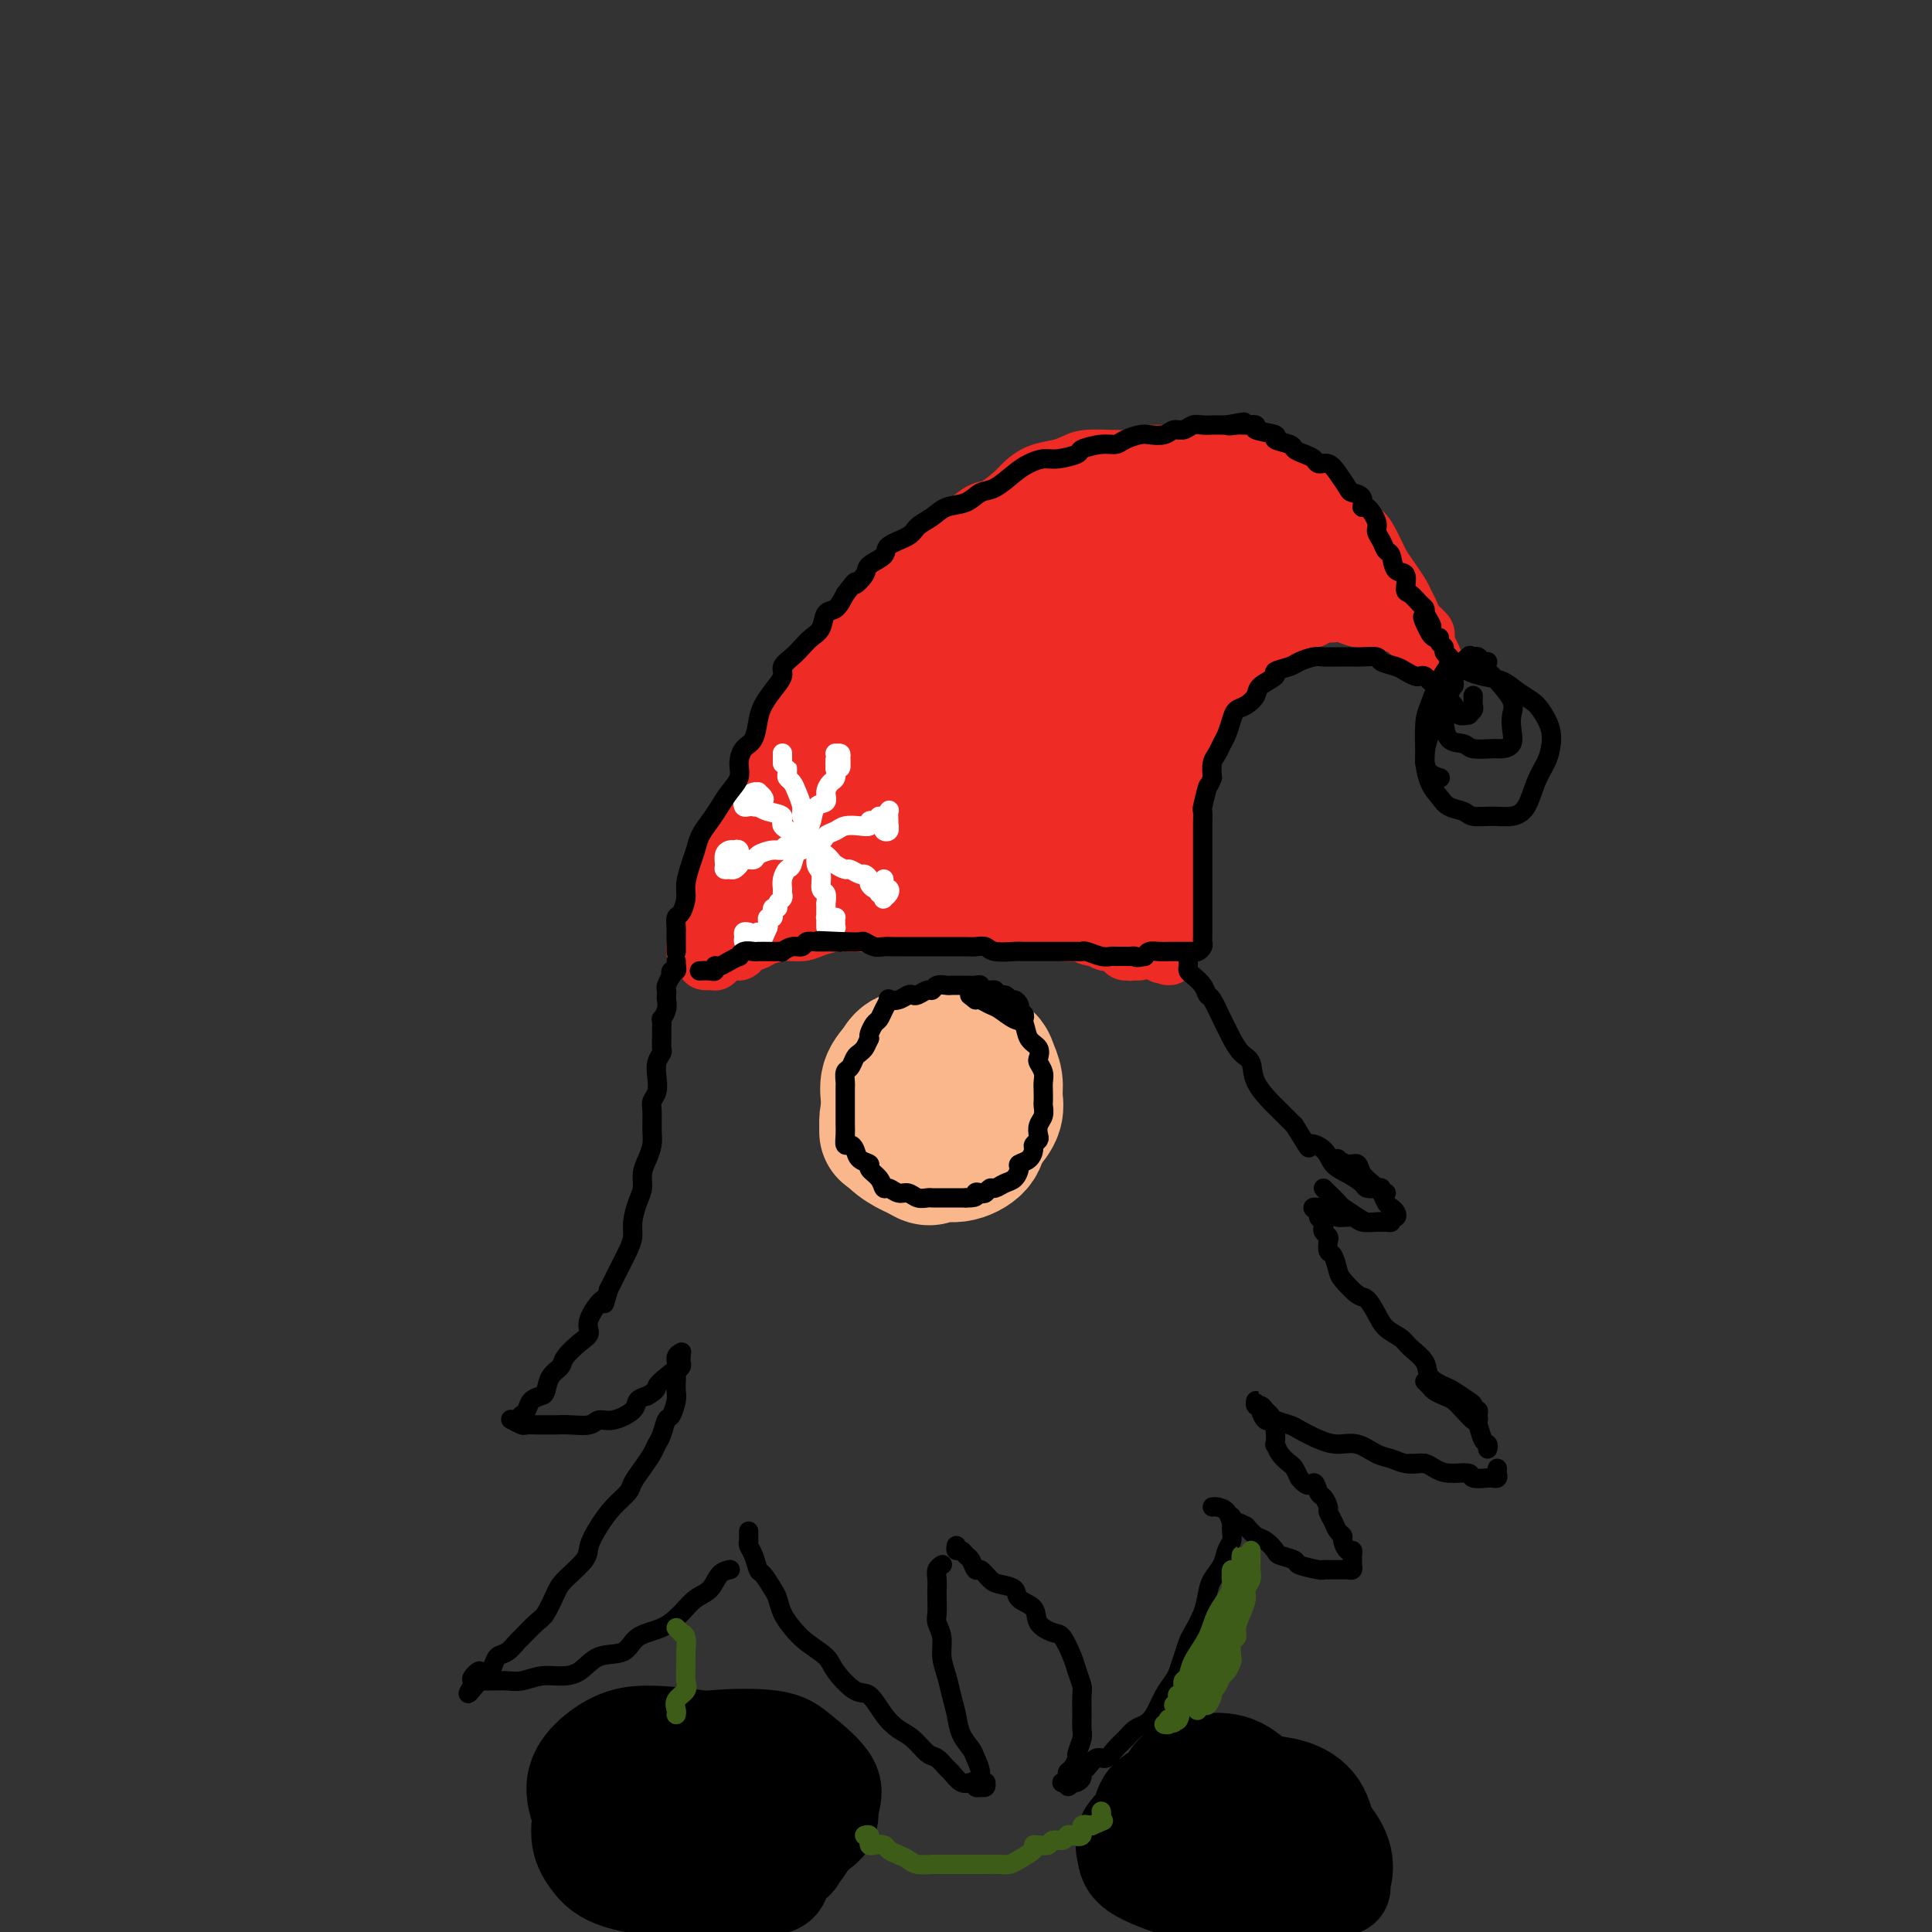 <svg viewBox='0 0 400 400' version='1.1' xmlns='http://www.w3.org/2000/svg' xmlns:xlink='http://www.w3.org/1999/xlink'><rect x="0" y="0" width="400" height="400" fill="#333333" stroke="none"/><g fill='none' stroke='rgb(238,43,36)' stroke-width='12' stroke-linecap='round' stroke-linejoin='round'><path d='M146,199c0.304,0.006 0.609,0.012 1,0c0.391,-0.012 0.870,-0.041 1,0c0.130,0.041 -0.087,0.152 0,0c0.087,-0.152 0.478,-0.565 1,-1c0.522,-0.435 1.174,-0.890 2,-1c0.826,-0.110 1.827,0.124 2,0c0.173,-0.124 -0.480,-0.607 0,-1c0.480,-0.393 2.094,-0.697 3,-1c0.906,-0.303 1.104,-0.607 2,-1c0.896,-0.393 2.489,-0.876 4,-1c1.511,-0.124 2.939,0.111 4,0c1.061,-0.111 1.755,-0.570 3,-1c1.245,-0.430 3.039,-0.833 4,-1c0.961,-0.167 1.088,-0.097 2,0c0.912,0.097 2.610,0.222 4,0c1.390,-0.222 2.472,-0.791 4,-1c1.528,-0.209 3.502,-0.057 5,0c1.498,0.057 2.519,0.019 4,0c1.481,-0.019 3.422,-0.019 5,0c1.578,0.019 2.794,0.057 4,0c1.206,-0.057 2.402,-0.208 4,0c1.598,0.208 3.600,0.774 5,1c1.400,0.226 2.200,0.113 3,0'/><path d='M213,191c6.364,0.167 2.275,0.583 2,1c-0.275,0.417 3.263,0.834 5,1c1.737,0.166 1.673,0.082 2,0c0.327,-0.082 1.047,-0.163 2,0c0.953,0.163 2.140,0.569 3,1c0.860,0.431 1.393,0.886 2,1c0.607,0.114 1.290,-0.113 2,0c0.710,0.113 1.449,0.566 2,1c0.551,0.434 0.915,0.848 1,1c0.085,0.152 -0.110,0.041 0,0c0.110,-0.041 0.523,-0.011 1,0c0.477,0.011 1.017,0.003 1,0c-0.017,-0.003 -0.592,-0.001 -1,0c-0.408,0.001 -0.648,0.000 -1,0c-0.352,-0.000 -0.815,-0.000 -1,0c-0.185,0.000 -0.093,0.000 0,0'/><path d='M144,197c0.030,0.088 0.060,0.177 0,0c-0.060,-0.177 -0.210,-0.619 0,-1c0.210,-0.381 0.778,-0.701 1,-1c0.222,-0.299 0.097,-0.576 0,-1c-0.097,-0.424 -0.166,-0.994 0,-1c0.166,-0.006 0.566,0.553 1,0c0.434,-0.553 0.903,-2.217 1,-3c0.097,-0.783 -0.178,-0.683 0,-1c0.178,-0.317 0.807,-1.049 1,-2c0.193,-0.951 -0.051,-2.121 0,-3c0.051,-0.879 0.398,-1.467 1,-2c0.602,-0.533 1.458,-1.009 2,-2c0.542,-0.991 0.771,-2.495 1,-4'/><path d='M152,176c1.488,-3.781 1.207,-2.734 1,-3c-0.207,-0.266 -0.341,-1.846 0,-3c0.341,-1.154 1.157,-1.884 2,-3c0.843,-1.116 1.714,-2.619 2,-4c0.286,-1.381 -0.013,-2.641 1,-4c1.013,-1.359 3.339,-2.818 4,-4c0.661,-1.182 -0.343,-2.086 0,-3c0.343,-0.914 2.031,-1.837 3,-3c0.969,-1.163 1.217,-2.564 2,-4c0.783,-1.436 2.099,-2.906 3,-4c0.901,-1.094 1.386,-1.811 2,-3c0.614,-1.189 1.357,-2.848 2,-4c0.643,-1.152 1.186,-1.797 2,-3c0.814,-1.203 1.898,-2.966 3,-4c1.102,-1.034 2.224,-1.340 3,-2c0.776,-0.660 1.208,-1.676 2,-3c0.792,-1.324 1.943,-2.958 3,-4c1.057,-1.042 2.019,-1.491 3,-2c0.981,-0.509 1.979,-1.076 3,-2c1.021,-0.924 2.063,-2.205 3,-3c0.937,-0.795 1.769,-1.105 3,-2c1.231,-0.895 2.859,-2.376 4,-3c1.141,-0.624 1.793,-0.391 3,-1c1.207,-0.609 2.970,-2.061 4,-3c1.030,-0.939 1.327,-1.366 2,-2c0.673,-0.634 1.723,-1.476 3,-2c1.277,-0.524 2.781,-0.729 4,-1c1.219,-0.271 2.151,-0.609 3,-1c0.849,-0.391 1.613,-0.836 3,-1c1.387,-0.164 3.396,-0.047 5,0c1.604,0.047 2.802,0.023 4,0'/><path d='M234,95c3.290,-0.691 2.016,-0.918 3,-1c0.984,-0.082 4.227,-0.018 6,0c1.773,0.018 2.077,-0.010 3,0c0.923,0.010 2.464,0.058 4,0c1.536,-0.058 3.067,-0.224 4,0c0.933,0.224 1.269,0.836 2,1c0.731,0.164 1.857,-0.120 3,0c1.143,0.120 2.302,0.646 3,1c0.698,0.354 0.935,0.538 2,1c1.065,0.462 2.957,1.203 4,2c1.043,0.797 1.237,1.649 2,2c0.763,0.351 2.095,0.200 3,1c0.905,0.800 1.384,2.550 2,3c0.616,0.450 1.370,-0.399 2,0c0.630,0.399 1.138,2.045 2,3c0.862,0.955 2.079,1.217 3,2c0.921,0.783 1.546,2.086 2,3c0.454,0.914 0.737,1.438 1,2c0.263,0.562 0.504,1.162 1,2c0.496,0.838 1.245,1.915 2,3c0.755,1.085 1.516,2.179 2,3c0.484,0.821 0.690,1.371 1,2c0.310,0.629 0.723,1.338 1,2c0.277,0.662 0.418,1.276 1,2c0.582,0.724 1.606,1.557 2,2c0.394,0.443 0.158,0.494 0,1c-0.158,0.506 -0.238,1.465 0,2c0.238,0.535 0.795,0.644 1,1c0.205,0.356 0.059,0.959 0,1c-0.059,0.041 -0.029,-0.479 0,-1'/><path d='M296,135c1.943,3.684 -0.200,0.395 -1,-1c-0.800,-1.395 -0.256,-0.895 0,-1c0.256,-0.105 0.223,-0.815 0,-1c-0.223,-0.185 -0.636,0.157 -1,0c-0.364,-0.157 -0.677,-0.812 -1,-1c-0.323,-0.188 -0.654,0.089 -1,0c-0.346,-0.089 -0.708,-0.546 -1,-1c-0.292,-0.454 -0.515,-0.907 -1,-1c-0.485,-0.093 -1.231,0.172 -2,0c-0.769,-0.172 -1.560,-0.782 -2,-1c-0.440,-0.218 -0.527,-0.044 -1,0c-0.473,0.044 -1.330,-0.040 -2,0c-0.670,0.040 -1.154,0.206 -2,0c-0.846,-0.206 -2.056,-0.784 -3,-1c-0.944,-0.216 -1.622,-0.069 -2,0c-0.378,0.069 -0.457,0.060 -1,0c-0.543,-0.060 -1.550,-0.171 -2,0c-0.450,0.171 -0.343,0.623 -1,1c-0.657,0.377 -2.077,0.677 -3,1c-0.923,0.323 -1.351,0.667 -2,1c-0.649,0.333 -1.521,0.653 -2,1c-0.479,0.347 -0.564,0.721 -1,1c-0.436,0.279 -1.221,0.464 -2,1c-0.779,0.536 -1.552,1.423 -2,2c-0.448,0.577 -0.570,0.842 -1,1c-0.430,0.158 -1.167,0.207 -2,1c-0.833,0.793 -1.763,2.329 -2,3c-0.237,0.671 0.218,0.477 0,1c-0.218,0.523 -1.109,1.761 -2,3'/><path d='M253,144c-1.874,1.837 -2.060,0.929 -2,1c0.060,0.071 0.366,1.121 0,2c-0.366,0.879 -1.404,1.586 -2,2c-0.596,0.414 -0.751,0.534 -1,1c-0.249,0.466 -0.593,1.280 -1,2c-0.407,0.720 -0.879,1.348 -1,2c-0.121,0.652 0.107,1.328 0,2c-0.107,0.672 -0.549,1.341 -1,2c-0.451,0.659 -0.909,1.308 -1,2c-0.091,0.692 0.186,1.426 0,2c-0.186,0.574 -0.834,0.988 -1,2c-0.166,1.012 0.152,2.621 0,3c-0.152,0.379 -0.773,-0.474 -1,0c-0.227,0.474 -0.061,2.273 0,3c0.061,0.727 0.016,0.380 0,1c-0.016,0.620 -0.004,2.207 0,3c0.004,0.793 0.001,0.794 0,1c-0.001,0.206 -0.000,0.619 0,1c0.000,0.381 0.000,0.731 0,1c-0.000,0.269 -0.000,0.457 0,1c0.000,0.543 0.000,1.441 0,2c-0.000,0.559 -0.000,0.780 0,1c0.000,0.220 0.000,0.440 0,1c-0.000,0.560 -0.000,1.459 0,2c0.000,0.541 0.000,0.723 0,1c-0.000,0.277 -0.000,0.648 0,1c0.000,0.352 0.000,0.686 0,1c-0.000,0.314 -0.000,0.610 0,1c0.000,0.390 0.000,0.874 0,1c-0.000,0.126 -0.000,-0.107 0,0c0.000,0.107 0.000,0.553 0,1'/><path d='M242,190c0.072,4.205 0.752,1.719 1,1c0.248,-0.719 0.062,0.329 0,1c-0.062,0.671 -0.002,0.964 0,1c0.002,0.036 -0.055,-0.187 0,0c0.055,0.187 0.223,0.782 0,1c-0.223,0.218 -0.837,0.057 -1,0c-0.163,-0.057 0.124,-0.012 0,0c-0.124,0.012 -0.660,-0.011 -1,0c-0.340,0.011 -0.486,0.055 -1,0c-0.514,-0.055 -1.398,-0.211 -2,0c-0.602,0.211 -0.922,0.789 -1,1c-0.078,0.211 0.086,0.057 0,0c-0.086,-0.057 -0.421,-0.015 -1,0c-0.579,0.015 -1.402,0.005 -2,0c-0.598,-0.005 -0.972,-0.005 -1,0c-0.028,0.005 0.288,0.017 0,0c-0.288,-0.017 -1.181,-0.061 -2,0c-0.819,0.061 -1.563,0.226 -2,0c-0.437,-0.226 -0.568,-0.845 -1,-1c-0.432,-0.155 -1.165,0.152 -2,0c-0.835,-0.152 -1.770,-0.762 -2,-1c-0.230,-0.238 0.246,-0.102 0,0c-0.246,0.102 -1.213,0.172 -2,0c-0.787,-0.172 -1.393,-0.586 -2,-1'/><path d='M220,192c-2.906,-0.626 -1.670,-0.689 -2,-1c-0.330,-0.311 -2.227,-0.868 -3,-1c-0.773,-0.132 -0.424,0.162 -1,0c-0.576,-0.162 -2.078,-0.779 -3,-1c-0.922,-0.221 -1.264,-0.045 -2,0c-0.736,0.045 -1.866,-0.040 -3,0c-1.134,0.040 -2.272,0.207 -3,0c-0.728,-0.207 -1.046,-0.788 -2,-1c-0.954,-0.212 -2.546,-0.057 -4,0c-1.454,0.057 -2.772,0.015 -4,0c-1.228,-0.015 -2.366,-0.004 -3,0c-0.634,0.004 -0.765,0.001 -2,0c-1.235,-0.001 -3.575,-0.000 -5,0c-1.425,0.000 -1.936,0.000 -3,0c-1.064,-0.000 -2.683,-0.000 -4,0c-1.317,0.000 -2.333,0.000 -3,0c-0.667,-0.000 -0.987,-0.000 -2,0c-1.013,0.000 -2.720,0.001 -4,0c-1.280,-0.001 -2.132,-0.002 -3,0c-0.868,0.002 -1.750,0.009 -2,0c-0.250,-0.009 0.133,-0.032 0,0c-0.133,0.032 -0.783,0.120 -1,0c-0.217,-0.120 0.000,-0.447 0,-1c-0.000,-0.553 -0.218,-1.330 0,-2c0.218,-0.670 0.873,-1.231 1,-2c0.127,-0.769 -0.273,-1.745 0,-3c0.273,-1.255 1.221,-2.787 2,-4c0.779,-1.213 1.390,-2.106 2,-3'/><path d='M166,173c1.074,-2.893 1.258,-2.626 2,-3c0.742,-0.374 2.042,-1.389 3,-3c0.958,-1.611 1.576,-3.816 2,-5c0.424,-1.184 0.655,-1.345 1,-2c0.345,-0.655 0.804,-1.804 1,-2c0.196,-0.196 0.127,0.560 0,1c-0.127,0.440 -0.314,0.565 -1,2c-0.686,1.435 -1.873,4.179 -3,6c-1.127,1.821 -2.195,2.717 -3,4c-0.805,1.283 -1.349,2.951 -2,4c-0.651,1.049 -1.411,1.478 -2,2c-0.589,0.522 -1.006,1.138 -1,1c0.006,-0.138 0.436,-1.028 1,-2c0.564,-0.972 1.263,-2.025 2,-3c0.737,-0.975 1.513,-1.871 2,-3c0.487,-1.129 0.686,-2.490 1,-3c0.314,-0.510 0.744,-0.170 1,0c0.256,0.170 0.339,0.170 0,0c-0.339,-0.170 -1.099,-0.508 -2,0c-0.901,0.508 -1.944,1.863 -3,3c-1.056,1.137 -2.126,2.056 -3,3c-0.874,0.944 -1.552,1.913 -2,3c-0.448,1.087 -0.667,2.291 -1,3c-0.333,0.709 -0.782,0.922 -1,1c-0.218,0.078 -0.205,0.022 0,0c0.205,-0.022 0.603,-0.011 1,0'/><path d='M159,180c-1.418,1.929 0.035,0.251 1,-1c0.965,-1.251 1.440,-2.077 2,-3c0.560,-0.923 1.204,-1.944 2,-3c0.796,-1.056 1.743,-2.147 2,-3c0.257,-0.853 -0.177,-1.469 0,-2c0.177,-0.531 0.967,-0.978 1,-1c0.033,-0.022 -0.689,0.382 -1,1c-0.311,0.618 -0.211,1.450 -1,3c-0.789,1.550 -2.466,3.817 -3,5c-0.534,1.183 0.076,1.283 0,2c-0.076,0.717 -0.836,2.053 -1,2c-0.164,-0.053 0.269,-1.493 1,-3c0.731,-1.507 1.758,-3.080 3,-5c1.242,-1.920 2.697,-4.188 4,-7c1.303,-2.812 2.454,-6.170 4,-9c1.546,-2.830 3.486,-5.132 5,-7c1.514,-1.868 2.600,-3.300 4,-5c1.400,-1.700 3.114,-3.667 4,-5c0.886,-1.333 0.944,-2.030 2,-3c1.056,-0.970 3.110,-2.211 4,-3c0.890,-0.789 0.617,-1.126 1,-2c0.383,-0.874 1.423,-2.286 2,-3c0.577,-0.714 0.690,-0.732 1,-1c0.310,-0.268 0.815,-0.787 1,-1c0.185,-0.213 0.050,-0.119 0,0c-0.050,0.119 -0.013,0.263 0,0c0.013,-0.263 0.004,-0.932 0,-1c-0.004,-0.068 -0.002,0.466 0,1'/><path d='M197,126c6.055,-8.244 2.192,-1.855 0,1c-2.192,2.855 -2.714,2.176 -4,3c-1.286,0.824 -3.338,3.151 -5,6c-1.662,2.849 -2.935,6.219 -5,9c-2.065,2.781 -4.921,4.973 -7,7c-2.079,2.027 -3.380,3.891 -5,6c-1.620,2.109 -3.559,4.464 -5,6c-1.441,1.536 -2.383,2.253 -3,3c-0.617,0.747 -0.909,1.523 -1,2c-0.091,0.477 0.018,0.655 0,1c-0.018,0.345 -0.162,0.856 0,1c0.162,0.144 0.630,-0.078 1,-1c0.370,-0.922 0.642,-2.543 1,-3c0.358,-0.457 0.804,0.248 1,0c0.196,-0.248 0.143,-1.451 0,-2c-0.143,-0.549 -0.376,-0.443 -1,0c-0.624,0.443 -1.638,1.223 -2,2c-0.362,0.777 -0.073,1.549 -1,3c-0.927,1.451 -3.072,3.579 -4,5c-0.928,1.421 -0.641,2.135 -1,3c-0.359,0.865 -1.364,1.882 -2,3c-0.636,1.118 -0.902,2.338 -1,3c-0.098,0.662 -0.026,0.766 0,1c0.026,0.234 0.007,0.599 0,1c-0.007,0.401 -0.002,0.839 0,1c0.002,0.161 0.001,0.046 0,0c-0.001,-0.046 -0.000,-0.023 0,0'/><path d='M153,187c-0.729,1.827 -0.550,0.395 0,0c0.550,-0.395 1.473,0.248 3,0c1.527,-0.248 3.660,-1.387 5,-2c1.340,-0.613 1.888,-0.700 3,-1c1.112,-0.300 2.788,-0.812 4,-1c1.212,-0.188 1.960,-0.050 3,0c1.040,0.050 2.374,0.013 4,0c1.626,-0.013 3.545,-0.003 5,0c1.455,0.003 2.445,-0.000 4,0c1.555,0.000 3.673,0.004 6,0c2.327,-0.004 4.861,-0.015 7,0c2.139,0.015 3.883,0.057 5,0c1.117,-0.057 1.609,-0.211 3,0c1.391,0.211 3.683,0.789 5,1c1.317,0.211 1.659,0.057 2,0c0.341,-0.057 0.682,-0.015 1,0c0.318,0.015 0.612,0.004 1,0c0.388,-0.004 0.869,-0.001 1,0c0.131,0.001 -0.087,0.000 0,0c0.087,-0.000 0.478,-0.000 1,0c0.522,0.000 1.174,0.000 2,0c0.826,-0.000 1.826,0.000 2,0c0.174,-0.000 -0.479,-0.000 0,0c0.479,0.000 2.090,0.001 3,0c0.910,-0.001 1.119,-0.003 1,0c-0.119,0.003 -0.565,0.013 0,0c0.565,-0.013 2.140,-0.048 3,0c0.860,0.048 1.004,0.178 1,0c-0.004,-0.178 -0.155,-0.663 0,-1c0.155,-0.337 0.616,-0.525 1,-1c0.384,-0.475 0.692,-1.238 1,-2'/><path d='M230,180c0.933,-1.351 1.767,-2.729 2,-4c0.233,-1.271 -0.134,-2.436 0,-4c0.134,-1.564 0.768,-3.529 1,-5c0.232,-1.471 0.063,-2.450 0,-3c-0.063,-0.550 -0.020,-0.672 0,-1c0.020,-0.328 0.016,-0.861 0,-1c-0.016,-0.139 -0.043,0.116 0,1c0.043,0.884 0.155,2.397 0,4c-0.155,1.603 -0.578,3.295 -1,5c-0.422,1.705 -0.842,3.423 -1,5c-0.158,1.577 -0.053,3.013 0,4c0.053,0.987 0.053,1.523 0,2c-0.053,0.477 -0.158,0.893 0,1c0.158,0.107 0.578,-0.094 1,0c0.422,0.094 0.845,0.485 1,0c0.155,-0.485 0.042,-1.845 0,-3c-0.042,-1.155 -0.014,-2.105 0,-3c0.014,-0.895 0.014,-1.733 0,-2c-0.014,-0.267 -0.042,0.038 0,0c0.042,-0.038 0.154,-0.420 0,0c-0.154,0.420 -0.575,1.642 -1,3c-0.425,1.358 -0.856,2.851 -1,4c-0.144,1.149 -0.001,1.954 0,3c0.001,1.046 -0.139,2.332 0,3c0.139,0.668 0.558,0.717 1,1c0.442,0.283 0.906,0.801 1,1c0.094,0.199 -0.182,0.081 0,0c0.182,-0.081 0.822,-0.125 1,0c0.178,0.125 -0.106,0.418 0,0c0.106,-0.418 0.602,-1.548 1,-2c0.398,-0.452 0.699,-0.226 1,0'/><path d='M236,189c0.773,-0.053 0.206,-0.186 0,0c-0.206,0.186 -0.052,0.690 0,1c0.052,0.310 0.000,0.425 0,1c-0.000,0.575 0.051,1.608 0,2c-0.051,0.392 -0.206,0.143 0,0c0.206,-0.143 0.772,-0.178 1,0c0.228,0.178 0.116,0.570 0,1c-0.116,0.430 -0.238,0.899 0,1c0.238,0.101 0.834,-0.166 1,0c0.166,0.166 -0.100,0.766 0,1c0.100,0.234 0.565,0.101 1,0c0.435,-0.101 0.838,-0.172 1,0c0.162,0.172 0.081,0.586 0,1'/><path d='M240,197c0.862,1.258 1.017,0.404 1,0c-0.017,-0.404 -0.205,-0.359 0,0c0.205,0.359 0.802,1.031 1,1c0.198,-0.031 -0.002,-0.766 0,-1c0.002,-0.234 0.208,0.033 0,0c-0.208,-0.033 -0.829,-0.365 -1,-1c-0.171,-0.635 0.108,-1.573 0,-2c-0.108,-0.427 -0.601,-0.344 -1,-1c-0.399,-0.656 -0.702,-2.052 -1,-3c-0.298,-0.948 -0.592,-1.447 -1,-2c-0.408,-0.553 -0.931,-1.158 -1,-2c-0.069,-0.842 0.318,-1.920 0,-3c-0.318,-1.080 -1.339,-2.161 -2,-3c-0.661,-0.839 -0.961,-1.438 -1,-2c-0.039,-0.562 0.185,-1.089 0,-2c-0.185,-0.911 -0.777,-2.205 -1,-3c-0.223,-0.795 -0.075,-1.090 0,-2c0.075,-0.910 0.078,-2.434 0,-3c-0.078,-0.566 -0.237,-0.172 0,-1c0.237,-0.828 0.872,-2.877 1,-4c0.128,-1.123 -0.249,-1.321 0,-2c0.249,-0.679 1.125,-1.840 2,-3'/><path d='M236,158c0.660,-3.088 0.810,-3.309 1,-4c0.190,-0.691 0.421,-1.851 1,-3c0.579,-1.149 1.505,-2.288 2,-3c0.495,-0.712 0.559,-0.996 1,-2c0.441,-1.004 1.258,-2.727 2,-4c0.742,-1.273 1.410,-2.097 2,-3c0.590,-0.903 1.101,-1.884 2,-3c0.899,-1.116 2.185,-2.366 3,-3c0.815,-0.634 1.158,-0.651 2,-1c0.842,-0.349 2.184,-1.029 3,-2c0.816,-0.971 1.105,-2.232 2,-3c0.895,-0.768 2.394,-1.043 3,-1c0.606,0.043 0.317,0.404 1,0c0.683,-0.404 2.337,-1.572 3,-2c0.663,-0.428 0.333,-0.115 1,0c0.667,0.115 2.330,0.031 3,0c0.670,-0.031 0.347,-0.009 1,0c0.653,0.009 2.284,0.003 3,0c0.716,-0.003 0.519,-0.005 1,0c0.481,0.005 1.642,0.015 2,0c0.358,-0.015 -0.085,-0.055 0,0c0.085,0.055 0.700,0.204 1,0c0.300,-0.204 0.287,-0.761 0,-1c-0.287,-0.239 -0.848,-0.161 -1,0c-0.152,0.161 0.103,0.404 0,0c-0.103,-0.404 -0.566,-1.455 -1,-2c-0.434,-0.545 -0.838,-0.584 -1,-1c-0.162,-0.416 -0.081,-1.208 0,-2'/><path d='M273,118c-0.645,-0.820 -1.257,0.131 -2,0c-0.743,-0.131 -1.616,-1.345 -2,-2c-0.384,-0.655 -0.278,-0.753 -1,-1c-0.722,-0.247 -2.272,-0.644 -3,-1c-0.728,-0.356 -0.632,-0.670 -1,-1c-0.368,-0.330 -1.198,-0.677 -2,-1c-0.802,-0.323 -1.577,-0.622 -2,-1c-0.423,-0.378 -0.494,-0.834 -1,-1c-0.506,-0.166 -1.446,-0.041 -2,0c-0.554,0.041 -0.723,-0.000 -1,0c-0.277,0.000 -0.662,0.043 -1,0c-0.338,-0.043 -0.629,-0.170 0,0c0.629,0.170 2.179,0.638 3,1c0.821,0.362 0.912,0.618 2,1c1.088,0.382 3.171,0.891 4,1c0.829,0.109 0.403,-0.181 1,0c0.597,0.181 2.216,0.832 3,1c0.784,0.168 0.733,-0.148 1,0c0.267,0.148 0.850,0.761 1,1c0.150,0.239 -0.135,0.105 0,0c0.135,-0.105 0.690,-0.182 1,0c0.310,0.182 0.374,0.623 0,0c-0.374,-0.623 -1.187,-2.312 -2,-4'/><path d='M269,111c-0.438,-0.466 -0.533,0.369 -1,0c-0.467,-0.369 -1.304,-1.941 -2,-3c-0.696,-1.059 -1.250,-1.604 -2,-2c-0.750,-0.396 -1.697,-0.642 -3,-1c-1.303,-0.358 -2.961,-0.828 -4,-1c-1.039,-0.172 -1.457,-0.046 -2,0c-0.543,0.046 -1.211,0.012 -2,0c-0.789,-0.012 -1.698,-0.003 -3,0c-1.302,0.003 -2.996,-0.000 -4,0c-1.004,0.000 -1.317,0.004 -2,0c-0.683,-0.004 -1.735,-0.015 -3,0c-1.265,0.015 -2.742,0.057 -4,0c-1.258,-0.057 -2.297,-0.211 -3,0c-0.703,0.211 -1.070,0.788 -2,1c-0.930,0.212 -2.421,0.060 -4,0c-1.579,-0.060 -3.244,-0.028 -4,0c-0.756,0.028 -0.602,0.053 -1,0c-0.398,-0.053 -1.350,-0.184 -3,0c-1.650,0.184 -4.000,0.682 -5,1c-1.000,0.318 -0.651,0.454 -1,1c-0.349,0.546 -1.396,1.500 -3,2c-1.604,0.500 -3.767,0.546 -5,1c-1.233,0.454 -1.538,1.318 -2,2c-0.462,0.682 -1.082,1.184 -2,2c-0.918,0.816 -2.132,1.946 -3,3c-0.868,1.054 -1.388,2.033 -2,3c-0.612,0.967 -1.316,1.922 -2,3c-0.684,1.078 -1.348,2.279 -2,3c-0.652,0.721 -1.291,0.963 -2,2c-0.709,1.037 -1.488,2.868 -2,4c-0.512,1.132 -0.756,1.566 -1,2'/><path d='M188,134c-2.029,2.905 -1.601,1.666 -2,2c-0.399,0.334 -1.624,2.240 -2,3c-0.376,0.760 0.098,0.374 0,1c-0.098,0.626 -0.767,2.265 -1,3c-0.233,0.735 -0.030,0.566 0,1c0.030,0.434 -0.113,1.470 0,1c0.113,-0.470 0.482,-2.445 1,-4c0.518,-1.555 1.186,-2.689 2,-4c0.814,-1.311 1.775,-2.797 3,-4c1.225,-1.203 2.716,-2.122 4,-3c1.284,-0.878 2.363,-1.717 4,-3c1.637,-1.283 3.834,-3.012 6,-4c2.166,-0.988 4.301,-1.235 6,-2c1.699,-0.765 2.961,-2.047 5,-3c2.039,-0.953 4.854,-1.578 7,-2c2.146,-0.422 3.623,-0.643 5,-1c1.377,-0.357 2.652,-0.851 4,-1c1.348,-0.149 2.767,0.047 4,0c1.233,-0.047 2.281,-0.338 3,-1c0.719,-0.662 1.110,-1.694 2,-2c0.890,-0.306 2.281,0.114 3,0c0.719,-0.114 0.768,-0.760 1,-1c0.232,-0.240 0.647,-0.072 1,0c0.353,0.072 0.644,0.047 1,0c0.356,-0.047 0.776,-0.116 1,0c0.224,0.116 0.253,0.416 1,1c0.747,0.584 2.214,1.453 3,2c0.786,0.547 0.893,0.774 1,1'/><path d='M251,114c1.260,0.862 1.409,1.015 2,1c0.591,-0.015 1.622,-0.200 2,0c0.378,0.200 0.102,0.785 0,1c-0.102,0.215 -0.029,0.062 0,0c0.029,-0.062 0.015,-0.031 0,0'/></g>
<g fill='none' stroke='rgb(238,43,36)' stroke-width='28' stroke-linecap='round' stroke-linejoin='round'><path d='M249,118c-0.326,-0.012 -0.653,-0.024 -1,0c-0.347,0.024 -0.715,0.085 -1,0c-0.285,-0.085 -0.488,-0.315 -1,0c-0.512,0.315 -1.332,1.176 -2,2c-0.668,0.824 -1.186,1.612 -2,2c-0.814,0.388 -1.926,0.375 -3,1c-1.074,0.625 -2.109,1.887 -3,3c-0.891,1.113 -1.638,2.076 -2,3c-0.362,0.924 -0.338,1.808 -1,3c-0.662,1.192 -2.010,2.692 -3,4c-0.990,1.308 -1.624,2.423 -2,4c-0.376,1.577 -0.496,3.616 -1,5c-0.504,1.384 -1.392,2.113 -2,3c-0.608,0.887 -0.936,1.932 -1,3c-0.064,1.068 0.138,2.158 0,3c-0.138,0.842 -0.614,1.437 -1,2c-0.386,0.563 -0.681,1.093 -1,2c-0.319,0.907 -0.663,2.190 -1,3c-0.337,0.810 -0.669,1.148 -1,2c-0.331,0.852 -0.662,2.217 -1,3c-0.338,0.783 -0.683,0.984 -1,1c-0.317,0.016 -0.606,-0.153 -1,0c-0.394,0.153 -0.891,0.630 -1,1c-0.109,0.370 0.172,0.635 0,1c-0.172,0.365 -0.797,0.831 -1,1c-0.203,0.169 0.018,0.042 0,0c-0.018,-0.042 -0.273,-0.000 -1,0c-0.727,0.000 -1.927,-0.041 -3,0c-1.073,0.041 -2.020,0.165 -3,0c-0.980,-0.165 -1.994,-0.619 -3,-1c-1.006,-0.381 -2.003,-0.691 -3,-1'/><path d='M202,168c-2.474,-0.536 -2.657,-0.876 -3,-1c-0.343,-0.124 -0.844,-0.033 -2,0c-1.156,0.033 -2.967,0.009 -4,0c-1.033,-0.009 -1.289,-0.002 -2,0c-0.711,0.002 -1.877,0.001 -3,0c-1.123,-0.001 -2.202,-0.000 -3,0c-0.798,0.000 -1.314,0.000 -2,0c-0.686,-0.000 -1.542,0.000 -2,0c-0.458,-0.000 -0.518,-0.000 -1,0c-0.482,0.000 -1.387,0.002 -2,0c-0.613,-0.002 -0.936,-0.006 -1,0c-0.064,0.006 0.129,0.022 0,0c-0.129,-0.022 -0.580,-0.083 -1,0c-0.420,0.083 -0.809,0.310 0,0c0.809,-0.310 2.815,-1.157 4,-2c1.185,-0.843 1.548,-1.681 2,-3c0.452,-1.319 0.992,-3.117 2,-4c1.008,-0.883 2.485,-0.850 4,-2c1.515,-1.150 3.067,-3.483 4,-5c0.933,-1.517 1.246,-2.218 2,-3c0.754,-0.782 1.949,-1.646 3,-3c1.051,-1.354 1.957,-3.199 3,-5c1.043,-1.801 2.222,-3.559 3,-4c0.778,-0.441 1.155,0.436 2,0c0.845,-0.436 2.157,-2.183 3,-3c0.843,-0.817 1.216,-0.704 2,-1c0.784,-0.296 1.980,-1.003 3,-2c1.020,-0.997 1.863,-2.285 3,-3c1.137,-0.715 2.569,-0.858 4,-1'/><path d='M220,126c3.165,-1.649 2.577,-0.773 3,-1c0.423,-0.227 1.859,-1.557 3,-2c1.141,-0.443 1.989,0.002 3,0c1.011,-0.002 2.186,-0.452 3,-1c0.814,-0.548 1.268,-1.195 2,-2c0.732,-0.805 1.744,-1.770 3,-2c1.256,-0.230 2.756,0.274 4,0c1.244,-0.274 2.231,-1.327 3,-2c0.769,-0.673 1.320,-0.965 2,-1c0.680,-0.035 1.488,0.186 2,0c0.512,-0.186 0.728,-0.781 1,-1c0.272,-0.219 0.602,-0.063 1,0c0.398,0.063 0.865,0.032 1,0c0.135,-0.032 -0.063,-0.065 0,0c0.063,0.065 0.388,0.229 1,0c0.612,-0.229 1.513,-0.850 2,-1c0.487,-0.150 0.560,0.170 1,0c0.440,-0.170 1.245,-0.830 2,-1c0.755,-0.170 1.459,0.149 2,0c0.541,-0.149 0.918,-0.768 1,-1c0.082,-0.232 -0.132,-0.077 0,0c0.132,0.077 0.609,0.076 1,0c0.391,-0.076 0.695,-0.227 1,0c0.305,0.227 0.610,0.831 1,1c0.390,0.169 0.865,-0.098 1,0c0.135,0.098 -0.070,0.561 0,1c0.070,0.439 0.414,0.852 1,1c0.586,0.148 1.415,0.029 2,0c0.585,-0.029 0.927,0.031 1,0c0.073,-0.031 -0.122,-0.152 0,0c0.122,0.152 0.561,0.576 1,1'/><path d='M269,115c1.545,0.619 0.908,0.166 1,0c0.092,-0.166 0.914,-0.044 1,0c0.086,0.044 -0.565,0.012 -1,0c-0.435,-0.012 -0.656,-0.003 -1,0c-0.344,0.003 -0.813,0.001 -1,0c-0.187,-0.001 -0.094,-0.000 0,0'/><path d='M263,116c-0.329,0.002 -0.659,0.005 -1,0c-0.341,-0.005 -0.695,-0.016 -1,0c-0.305,0.016 -0.561,0.059 -1,0c-0.439,-0.059 -1.061,-0.221 -2,0c-0.939,0.221 -2.197,0.825 -3,1c-0.803,0.175 -1.153,-0.080 -2,0c-0.847,0.080 -2.191,0.494 -4,1c-1.809,0.506 -4.082,1.104 -6,2c-1.918,0.896 -3.482,2.091 -5,3c-1.518,0.909 -2.989,1.532 -4,2c-1.011,0.468 -1.563,0.783 -3,2c-1.437,1.217 -3.761,3.338 -5,5c-1.239,1.662 -1.393,2.867 -2,4c-0.607,1.133 -1.668,2.196 -3,4c-1.332,1.804 -2.935,4.349 -4,6c-1.065,1.651 -1.592,2.408 -2,3c-0.408,0.592 -0.698,1.021 -1,2c-0.302,0.979 -0.617,2.510 -1,3c-0.383,0.490 -0.834,-0.060 -1,0c-0.166,0.060 -0.047,0.732 0,1c0.047,0.268 0.024,0.134 0,0'/></g>
<g fill='none' stroke='rgb(255,255,255)' stroke-width='4' stroke-linecap='round' stroke-linejoin='round'><path d='M157,167c0.035,0.026 0.069,0.051 0,0c-0.069,-0.051 -0.242,-0.180 0,0c0.242,0.180 0.900,0.668 2,1c1.100,0.332 2.644,0.509 3,1c0.356,0.491 -0.476,1.297 0,2c0.476,0.703 2.260,1.302 3,2c0.740,0.698 0.435,1.496 1,2c0.565,0.504 2.001,0.713 3,1c0.999,0.287 1.562,0.650 2,1c0.438,0.350 0.751,0.686 1,1c0.249,0.314 0.434,0.605 1,1c0.566,0.395 1.515,0.893 2,1c0.485,0.107 0.507,-0.179 1,0c0.493,0.179 1.456,0.822 2,1c0.544,0.178 0.670,-0.110 1,0c0.330,0.110 0.863,0.618 1,1c0.137,0.382 -0.121,0.638 0,1c0.121,0.362 0.621,0.829 1,1c0.379,0.171 0.638,0.046 1,0c0.362,-0.046 0.829,-0.012 1,0c0.171,0.012 0.046,0.003 0,0c-0.046,-0.003 -0.013,-0.001 0,0c0.013,0.001 0.007,0.000 0,0'/><path d='M174,158c-0.417,-0.057 -0.834,-0.115 -1,0c-0.166,0.115 -0.081,0.402 0,1c0.081,0.598 0.159,1.506 0,2c-0.159,0.494 -0.553,0.573 -1,1c-0.447,0.427 -0.945,1.203 -1,2c-0.055,0.797 0.335,1.616 0,2c-0.335,0.384 -1.395,0.332 -2,1c-0.605,0.668 -0.753,2.057 -1,3c-0.247,0.943 -0.591,1.440 -1,2c-0.409,0.560 -0.883,1.182 -1,2c-0.117,0.818 0.123,1.833 0,2c-0.123,0.167 -0.607,-0.512 -1,0c-0.393,0.512 -0.694,2.217 -1,3c-0.306,0.783 -0.617,0.644 -1,1c-0.383,0.356 -0.839,1.208 -1,2c-0.161,0.792 -0.028,1.523 0,2c0.028,0.477 -0.049,0.701 0,1c0.049,0.299 0.223,0.673 0,1c-0.223,0.327 -0.845,0.608 -1,1c-0.155,0.392 0.156,0.894 0,1c-0.156,0.106 -0.778,-0.182 -1,0c-0.222,0.182 -0.046,0.836 0,1c0.046,0.164 -0.040,-0.163 0,0c0.040,0.163 0.207,0.817 0,1c-0.207,0.183 -0.786,-0.105 -1,0c-0.214,0.105 -0.061,0.601 0,1c0.061,0.399 0.031,0.699 0,1'/><path d='M159,192c-2.500,5.667 -1.250,2.833 0,0'/><path d='M151,179c0.305,0.009 0.611,0.017 1,0c0.389,-0.017 0.862,-0.060 1,0c0.138,0.060 -0.059,0.222 0,0c0.059,-0.222 0.373,-0.829 1,-1c0.627,-0.171 1.566,0.094 2,0c0.434,-0.094 0.362,-0.546 1,-1c0.638,-0.454 1.986,-0.910 3,-1c1.014,-0.090 1.694,0.187 2,0c0.306,-0.187 0.238,-0.838 1,-1c0.762,-0.162 2.354,0.164 3,0c0.646,-0.164 0.346,-0.818 1,-1c0.654,-0.182 2.261,0.109 3,0c0.739,-0.109 0.608,-0.617 1,-1c0.392,-0.383 1.306,-0.642 2,-1c0.694,-0.358 1.170,-0.814 2,-1c0.830,-0.186 2.016,-0.101 3,0c0.984,0.101 1.766,0.220 2,0c0.234,-0.220 -0.081,-0.777 0,-1c0.081,-0.223 0.558,-0.111 1,0c0.442,0.111 0.850,0.222 1,0c0.150,-0.222 0.043,-0.778 0,-1c-0.043,-0.222 -0.021,-0.111 0,0'/><path d='M174,158c-0.423,-0.008 -0.846,-0.015 -1,0c-0.154,0.015 -0.037,0.053 0,0c0.037,-0.053 -0.004,-0.195 0,0c0.004,0.195 0.053,0.729 0,1c-0.053,0.271 -0.209,0.279 0,0c0.209,-0.279 0.784,-0.845 1,-1c0.216,-0.155 0.072,0.101 0,0c-0.072,-0.101 -0.072,-0.560 0,-1c0.072,-0.440 0.215,-0.860 0,-1c-0.215,-0.140 -0.790,-0.000 -1,0c-0.210,0.000 -0.056,-0.140 0,0c0.056,0.140 0.014,0.559 0,1c-0.014,0.441 0.000,0.904 0,1c-0.000,0.096 -0.014,-0.174 0,0c0.014,0.174 0.056,0.794 0,1c-0.056,0.206 -0.210,-0.001 0,0c0.210,0.001 0.785,0.209 1,0c0.215,-0.209 0.072,-0.837 0,-1c-0.072,-0.163 -0.072,0.139 0,0c0.072,-0.139 0.215,-0.718 0,-1c-0.215,-0.282 -0.789,-0.268 -1,0c-0.211,0.268 -0.060,0.791 0,1c0.060,0.209 0.030,0.105 0,0'/><path d='M184,171c-0.392,-0.105 -0.785,-0.210 -1,0c-0.215,0.210 -0.254,0.736 0,1c0.254,0.264 0.800,0.265 1,0c0.200,-0.265 0.053,-0.796 0,-1c-0.053,-0.204 -0.013,-0.080 0,0c0.013,0.080 -0.000,0.115 0,0c0.000,-0.115 0.014,-0.382 0,-1c-0.014,-0.618 -0.056,-1.587 0,-2c0.056,-0.413 0.212,-0.268 0,0c-0.212,0.268 -0.790,0.660 -1,1c-0.210,0.340 -0.053,0.627 0,1c0.053,0.373 0.000,0.833 0,1c-0.000,0.167 0.053,0.041 0,0c-0.053,-0.041 -0.210,0.003 0,0c0.210,-0.003 0.788,-0.052 1,0c0.212,0.052 0.057,0.206 0,0c-0.057,-0.206 -0.016,-0.773 0,-1c0.016,-0.227 0.008,-0.113 0,0'/><path d='M183,182c0.000,0.303 0.000,0.607 0,1c-0.000,0.393 -0.001,0.877 0,1c0.001,0.123 0.004,-0.113 0,0c-0.004,0.113 -0.014,0.576 0,1c0.014,0.424 0.052,0.807 0,1c-0.052,0.193 -0.195,0.194 0,0c0.195,-0.194 0.727,-0.584 1,-1c0.273,-0.416 0.287,-0.858 0,-1c-0.287,-0.142 -0.876,0.015 -1,0c-0.124,-0.015 0.215,-0.204 0,0c-0.215,0.204 -0.986,0.801 -1,1c-0.014,0.199 0.729,0.002 1,0c0.271,-0.002 0.069,0.192 0,0c-0.069,-0.192 -0.005,-0.770 0,-1c0.005,-0.230 -0.050,-0.113 0,0c0.050,0.113 0.206,0.223 0,0c-0.206,-0.223 -0.773,-0.778 -1,-1c-0.227,-0.222 -0.113,-0.111 0,0'/><path d='M163,160c-0.007,-0.511 -0.013,-1.022 0,-1c0.013,0.022 0.046,0.576 0,1c-0.046,0.424 -0.171,0.719 0,1c0.171,0.281 0.637,0.549 1,1c0.363,0.451 0.622,1.083 1,2c0.378,0.917 0.876,2.117 1,3c0.124,0.883 -0.126,1.448 0,2c0.126,0.552 0.626,1.091 1,2c0.374,0.909 0.621,2.188 1,3c0.379,0.812 0.890,1.158 1,2c0.110,0.842 -0.181,2.181 0,3c0.181,0.819 0.833,1.119 1,2c0.167,0.881 -0.151,2.344 0,3c0.151,0.656 0.773,0.505 1,1c0.227,0.495 0.061,1.635 0,2c-0.061,0.365 -0.016,-0.047 0,0c0.016,0.047 0.004,0.551 0,1c-0.004,0.449 -0.001,0.843 0,1c0.001,0.157 0.001,0.079 0,0'/><path d='M162,156c0.000,0.310 0.000,0.620 0,1c0.000,0.380 0.000,0.831 0,1c0.000,0.169 0.000,0.056 0,0c0.000,-0.056 0.000,-0.053 0,0c0.000,0.053 0.000,0.158 0,0c0.000,-0.158 0.000,-0.578 0,-1c0.000,-0.422 0.000,-0.846 0,-1c0.000,-0.154 0.000,-0.039 0,0c0.000,0.039 0.000,-0.000 0,0c0.000,0.000 0.000,0.039 0,0c0.000,-0.039 0.000,-0.155 0,0c0.000,0.155 0.000,0.580 0,1c0.000,0.420 -0.000,0.834 0,1c0.000,0.166 0.000,0.083 0,0'/><path d='M156,165c0.032,0.308 0.065,0.615 0,1c-0.065,0.385 -0.227,0.846 0,1c0.227,0.154 0.841,-0.001 1,0c0.159,0.001 -0.139,0.158 0,0c0.139,-0.158 0.714,-0.632 1,-1c0.286,-0.368 0.283,-0.632 0,-1c-0.283,-0.368 -0.845,-0.841 -1,-1c-0.155,-0.159 0.099,-0.005 0,0c-0.099,0.005 -0.549,-0.138 -1,0c-0.451,0.138 -0.903,0.559 -1,1c-0.097,0.441 0.160,0.903 0,1c-0.160,0.097 -0.736,-0.170 -1,0c-0.264,0.170 -0.215,0.778 0,1c0.215,0.222 0.596,0.060 1,0c0.404,-0.060 0.830,-0.017 1,0c0.170,0.017 0.085,0.009 0,0'/><path d='M152,176c-0.308,-0.061 -0.615,-0.122 -1,0c-0.385,0.122 -0.846,0.426 -1,1c-0.154,0.574 0.001,1.419 0,2c-0.001,0.581 -0.158,0.899 0,1c0.158,0.101 0.631,-0.014 1,0c0.369,0.014 0.636,0.158 1,0c0.364,-0.158 0.827,-0.618 1,-1c0.173,-0.382 0.057,-0.688 0,-1c-0.057,-0.312 -0.054,-0.631 0,-1c0.054,-0.369 0.158,-0.789 0,-1c-0.158,-0.211 -0.578,-0.214 -1,0c-0.422,0.214 -0.845,0.645 -1,1c-0.155,0.355 -0.042,0.634 0,1c0.042,0.366 0.012,0.819 0,1c-0.012,0.181 -0.006,0.091 0,0'/><path d='M155,193c-0.429,-0.083 -0.858,-0.166 -1,0c-0.142,0.166 0.005,0.580 0,1c-0.005,0.420 -0.160,0.845 0,1c0.160,0.155 0.635,0.039 1,0c0.365,-0.039 0.619,-0.000 1,0c0.381,0.000 0.888,-0.038 1,0c0.112,0.038 -0.170,0.154 0,0c0.170,-0.154 0.792,-0.577 1,-1c0.208,-0.423 0.003,-0.845 0,-1c-0.003,-0.155 0.195,-0.041 0,0c-0.195,0.041 -0.784,0.011 -1,0c-0.216,-0.011 -0.058,-0.003 0,0c0.058,0.003 0.016,0.001 0,0c-0.016,-0.001 -0.004,-0.000 0,0c0.004,0.000 0.002,0.000 0,0'/><path d='M172,191c-0.113,0.429 -0.227,0.857 0,1c0.227,0.143 0.794,-0.000 1,0c0.206,0.000 0.053,0.144 0,0c-0.053,-0.144 -0.004,-0.574 0,-1c0.004,-0.426 -0.037,-0.847 0,-1c0.037,-0.153 0.154,-0.038 0,0c-0.154,0.038 -0.577,-0.000 -1,0c-0.423,0.000 -0.845,0.039 -1,0c-0.155,-0.039 -0.041,-0.154 0,0c0.041,0.154 0.011,0.577 0,1c-0.011,0.423 -0.003,0.845 0,1c0.003,0.155 0.001,0.044 0,0c-0.001,-0.044 -0.000,-0.022 0,0'/></g>
<g fill='none' stroke='rgb(0,0,0)' stroke-width='4' stroke-linecap='round' stroke-linejoin='round'><path d='M140,199c0.000,0.000 0.000,1.000 0,1'/><path d='M140,200c0.060,0.400 0.208,0.898 0,1c-0.208,0.102 -0.774,-0.194 -1,0c-0.226,0.194 -0.113,0.878 0,1c0.113,0.122 0.226,-0.319 0,0c-0.226,0.319 -0.792,1.397 -1,2c-0.208,0.603 -0.060,0.730 0,1c0.060,0.270 0.030,0.684 0,1c-0.030,0.316 -0.061,0.536 0,1c0.061,0.464 0.212,1.174 0,2c-0.212,0.826 -0.789,1.769 -1,2c-0.211,0.231 -0.055,-0.251 0,0c0.055,0.251 0.011,1.235 0,2c-0.011,0.765 0.011,1.310 0,2c-0.011,0.690 -0.054,1.525 0,2c0.054,0.475 0.207,0.589 0,1c-0.207,0.411 -0.773,1.119 -1,2c-0.227,0.881 -0.113,1.933 0,3c0.113,1.067 0.227,2.147 0,3c-0.227,0.853 -0.796,1.477 -1,2c-0.204,0.523 -0.045,0.944 0,2c0.045,1.056 -0.026,2.747 0,4c0.026,1.253 0.148,2.067 0,3c-0.148,0.933 -0.565,1.986 -1,3c-0.435,1.014 -0.886,1.990 -1,3c-0.114,1.010 0.111,2.054 0,3c-0.111,0.946 -0.557,1.792 -1,3c-0.443,1.208 -0.881,2.777 -1,4c-0.119,1.223 0.082,2.101 0,3c-0.082,0.899 -0.445,1.819 -1,3c-0.555,1.181 -1.301,2.623 -2,4c-0.699,1.377 -1.349,2.688 -2,4'/><path d='M126,267c-1.431,4.894 -0.510,2.130 -1,2c-0.490,-0.130 -2.392,2.374 -3,4c-0.608,1.626 0.079,2.374 0,3c-0.079,0.626 -0.925,1.131 -2,2c-1.075,0.869 -2.381,2.103 -3,3c-0.619,0.897 -0.551,1.458 -1,2c-0.449,0.542 -1.415,1.066 -2,2c-0.585,0.934 -0.788,2.279 -1,3c-0.212,0.721 -0.434,0.819 -1,1c-0.566,0.181 -1.475,0.444 -2,1c-0.525,0.556 -0.666,1.403 -1,2c-0.334,0.597 -0.862,0.944 -1,1c-0.138,0.056 0.114,-0.177 0,0c-0.114,0.177 -0.592,0.765 -1,1c-0.408,0.235 -0.744,0.115 -1,0c-0.256,-0.115 -0.430,-0.227 0,0c0.430,0.227 1.466,0.793 2,1c0.534,0.207 0.568,0.055 1,0c0.432,-0.055 1.264,-0.014 2,0c0.736,0.014 1.376,-0.001 2,0c0.624,0.001 1.232,0.016 2,0c0.768,-0.016 1.695,-0.063 3,0c1.305,0.063 2.989,0.234 4,0c1.011,-0.234 1.348,-0.875 2,-1c0.652,-0.125 1.618,0.265 3,0c1.382,-0.265 3.180,-1.187 4,-2c0.820,-0.813 0.663,-1.518 1,-2c0.337,-0.482 1.169,-0.741 2,-1'/><path d='M134,289c2.222,-1.285 1.776,-1.497 2,-2c0.224,-0.503 1.118,-1.298 2,-2c0.882,-0.702 1.752,-1.312 2,-2c0.248,-0.688 -0.126,-1.454 0,-2c0.126,-0.546 0.750,-0.870 1,-1c0.250,-0.130 0.125,-0.065 0,0'/><path d='M141,281c-0.030,0.333 -0.061,0.666 0,1c0.061,0.334 0.212,0.670 0,1c-0.212,0.330 -0.788,0.653 -1,1c-0.212,0.347 -0.060,0.717 0,1c0.060,0.283 0.027,0.480 0,1c-0.027,0.520 -0.049,1.364 0,2c0.049,0.636 0.168,1.062 0,2c-0.168,0.938 -0.622,2.386 -1,3c-0.378,0.614 -0.681,0.394 -1,1c-0.319,0.606 -0.653,2.039 -1,3c-0.347,0.961 -0.707,1.450 -1,2c-0.293,0.550 -0.518,1.161 -1,2c-0.482,0.839 -1.221,1.907 -2,3c-0.779,1.093 -1.600,2.211 -2,3c-0.400,0.789 -0.381,1.249 -1,2c-0.619,0.751 -1.878,1.794 -3,3c-1.122,1.206 -2.107,2.576 -3,4c-0.893,1.424 -1.696,2.903 -2,4c-0.304,1.097 -0.111,1.811 -1,3c-0.889,1.189 -2.862,2.851 -4,4c-1.138,1.149 -1.442,1.784 -2,3c-0.558,1.216 -1.371,3.012 -2,4c-0.629,0.988 -1.075,1.167 -2,2c-0.925,0.833 -2.328,2.321 -3,3c-0.672,0.679 -0.614,0.549 -1,1c-0.386,0.451 -1.217,1.483 -2,2c-0.783,0.517 -1.519,0.520 -2,1c-0.481,0.480 -0.706,1.437 -1,2c-0.294,0.563 -0.655,0.732 -1,1c-0.345,0.268 -0.672,0.634 -1,1'/><path d='M100,347c-5.583,7.132 -2.042,1.964 -1,0c1.042,-1.964 -0.416,-0.722 -1,0c-0.584,0.722 -0.295,0.926 0,1c0.295,0.074 0.596,0.020 1,0c0.404,-0.020 0.911,-0.004 1,0c0.089,0.004 -0.241,-0.003 0,0c0.241,0.003 1.053,0.015 2,0c0.947,-0.015 2.027,-0.057 3,0c0.973,0.057 1.837,0.215 3,0c1.163,-0.215 2.626,-0.801 4,-1c1.374,-0.199 2.659,-0.011 4,0c1.341,0.011 2.739,-0.156 4,-1c1.261,-0.844 2.385,-2.364 4,-3c1.615,-0.636 3.720,-0.387 5,-1c1.280,-0.613 1.736,-2.088 3,-3c1.264,-0.912 3.335,-1.260 5,-2c1.665,-0.740 2.923,-1.873 4,-3c1.077,-1.127 1.974,-2.250 3,-3c1.026,-0.750 2.182,-1.129 3,-2c0.818,-0.871 1.297,-2.235 2,-3c0.703,-0.765 1.629,-0.933 2,-1c0.371,-0.067 0.185,-0.034 0,0'/><path d='M155,317c0.002,0.304 0.003,0.608 0,1c-0.003,0.392 -0.012,0.873 0,1c0.012,0.127 0.044,-0.098 0,0c-0.044,0.098 -0.163,0.520 0,1c0.163,0.480 0.607,1.020 1,2c0.393,0.980 0.735,2.401 1,3c0.265,0.599 0.455,0.376 1,1c0.545,0.624 1.446,2.095 2,3c0.554,0.905 0.761,1.243 1,2c0.239,0.757 0.509,1.933 1,3c0.491,1.067 1.202,2.024 2,3c0.798,0.976 1.683,1.971 3,3c1.317,1.029 3.066,2.092 4,3c0.934,0.908 1.054,1.661 2,3c0.946,1.339 2.717,3.263 4,4c1.283,0.737 2.077,0.285 3,1c0.923,0.715 1.976,2.596 3,4c1.024,1.404 2.018,2.331 3,3c0.982,0.669 1.950,1.081 3,2c1.050,0.919 2.182,2.345 3,3c0.818,0.655 1.322,0.540 2,1c0.678,0.460 1.531,1.495 2,2c0.469,0.505 0.555,0.479 1,1c0.445,0.521 1.248,1.590 2,2c0.752,0.410 1.455,0.162 2,0c0.545,-0.162 0.934,-0.239 1,0c0.066,0.239 -0.192,0.793 0,1c0.192,0.207 0.835,0.066 1,0c0.165,-0.066 -0.148,-0.056 0,0c0.148,0.056 0.757,0.159 1,0c0.243,-0.159 0.122,-0.579 0,-1'/><path d='M204,369c0.533,0.079 -0.634,0.276 -1,0c-0.366,-0.276 0.071,-1.024 0,-2c-0.071,-0.976 -0.649,-2.179 -1,-3c-0.351,-0.821 -0.475,-1.262 -1,-2c-0.525,-0.738 -1.451,-1.775 -2,-3c-0.549,-1.225 -0.720,-2.638 -1,-4c-0.280,-1.362 -0.667,-2.672 -1,-4c-0.333,-1.328 -0.611,-2.672 -1,-4c-0.389,-1.328 -0.889,-2.639 -1,-4c-0.111,-1.361 0.166,-2.773 0,-4c-0.166,-1.227 -0.776,-2.268 -1,-3c-0.224,-0.732 -0.061,-1.155 0,-2c0.061,-0.845 0.020,-2.111 0,-3c-0.020,-0.889 -0.019,-1.401 0,-2c0.019,-0.599 0.057,-1.284 0,-2c-0.057,-0.716 -0.208,-1.462 0,-2c0.208,-0.538 0.774,-0.868 1,-1c0.226,-0.132 0.113,-0.066 0,0'/><path d='M198,320c-0.089,0.449 -0.178,0.899 0,1c0.178,0.101 0.624,-0.146 1,0c0.376,0.146 0.681,0.687 1,1c0.319,0.313 0.650,0.399 1,1c0.350,0.601 0.718,1.718 1,2c0.282,0.282 0.479,-0.272 1,0c0.521,0.272 1.366,1.370 2,2c0.634,0.630 1.057,0.791 2,1c0.943,0.209 2.406,0.466 3,1c0.594,0.534 0.319,1.345 1,2c0.681,0.655 2.319,1.155 3,2c0.681,0.845 0.406,2.035 1,3c0.594,0.965 2.058,1.705 3,2c0.942,0.295 1.363,0.146 2,1c0.637,0.854 1.491,2.710 2,4c0.509,1.290 0.672,2.012 1,3c0.328,0.988 0.821,2.241 1,3c0.179,0.759 0.044,1.023 0,2c-0.044,0.977 0.003,2.666 0,4c-0.003,1.334 -0.056,2.312 0,3c0.056,0.688 0.221,1.088 0,2c-0.221,0.912 -0.829,2.338 -1,3c-0.171,0.662 0.094,0.559 0,1c-0.094,0.441 -0.548,1.425 -1,2c-0.452,0.575 -0.903,0.743 -1,1c-0.097,0.257 0.160,0.605 0,1c-0.160,0.395 -0.735,0.837 -1,1c-0.265,0.163 -0.218,0.047 0,0c0.218,-0.047 0.609,-0.023 1,0'/><path d='M221,369c-0.226,1.705 0.709,0.468 1,0c0.291,-0.468 -0.064,-0.165 0,0c0.064,0.165 0.545,0.194 1,0c0.455,-0.194 0.884,-0.611 1,-1c0.116,-0.389 -0.082,-0.751 0,-1c0.082,-0.249 0.445,-0.384 1,-1c0.555,-0.616 1.303,-1.713 2,-2c0.697,-0.287 1.341,0.236 2,0c0.659,-0.236 1.331,-1.230 2,-2c0.669,-0.770 1.334,-1.315 2,-2c0.666,-0.685 1.334,-1.510 2,-2c0.666,-0.490 1.330,-0.644 2,-1c0.670,-0.356 1.345,-0.913 2,-2c0.655,-1.087 1.289,-2.704 2,-4c0.711,-1.296 1.499,-2.271 2,-3c0.501,-0.729 0.715,-1.212 1,-2c0.285,-0.788 0.640,-1.880 1,-3c0.360,-1.120 0.725,-2.267 1,-3c0.275,-0.733 0.459,-1.053 1,-2c0.541,-0.947 1.440,-2.523 2,-4c0.560,-1.477 0.781,-2.857 1,-4c0.219,-1.143 0.437,-2.050 1,-3c0.563,-0.950 1.471,-1.943 2,-3c0.529,-1.057 0.678,-2.177 1,-3c0.322,-0.823 0.818,-1.348 1,-2c0.182,-0.652 0.049,-1.432 0,-2c-0.049,-0.568 -0.013,-0.923 0,-1c0.013,-0.077 0.003,0.124 0,0c-0.003,-0.124 -0.001,-0.572 0,-1c0.001,-0.428 0.000,-0.837 0,-1c-0.000,-0.163 -0.000,-0.082 0,0'/><path d='M246,198c0.001,0.446 0.002,0.892 0,1c-0.002,0.108 -0.008,-0.123 0,0c0.008,0.123 0.030,0.601 0,1c-0.030,0.399 -0.111,0.720 0,1c0.111,0.280 0.415,0.519 1,1c0.585,0.481 1.452,1.203 2,2c0.548,0.797 0.776,1.668 1,2c0.224,0.332 0.444,0.123 1,1c0.556,0.877 1.449,2.838 2,4c0.551,1.162 0.761,1.524 1,2c0.239,0.476 0.506,1.067 1,2c0.494,0.933 1.215,2.209 2,3c0.785,0.791 1.633,1.099 2,2c0.367,0.901 0.253,2.396 1,4c0.747,1.604 2.355,3.316 3,4c0.645,0.684 0.327,0.338 1,1c0.673,0.662 2.336,2.331 4,4'/><path d='M268,233c3.924,6.302 2.733,4.557 3,4c0.267,-0.557 1.993,0.075 3,1c1.007,0.925 1.296,2.143 2,3c0.704,0.857 1.825,1.353 3,2c1.175,0.647 2.405,1.445 3,2c0.595,0.555 0.555,0.867 1,1c0.445,0.133 1.373,0.088 2,0c0.627,-0.088 0.951,-0.220 1,0c0.049,0.220 -0.179,0.790 0,1c0.179,0.210 0.765,0.060 1,0c0.235,-0.060 0.117,-0.030 0,0'/><path d='M288,253c-0.318,-0.002 -0.636,-0.005 -1,0c-0.364,0.005 -0.773,0.016 -1,0c-0.227,-0.016 -0.270,-0.061 -1,0c-0.730,0.061 -2.147,0.228 -3,0c-0.853,-0.228 -1.143,-0.849 -2,-1c-0.857,-0.151 -2.281,0.170 -3,0c-0.719,-0.170 -0.733,-0.830 -1,-1c-0.267,-0.170 -0.789,0.151 -1,0c-0.211,-0.151 -0.113,-0.772 0,-1c0.113,-0.228 0.240,-0.061 0,0c-0.240,0.061 -0.848,0.016 -1,0c-0.152,-0.016 0.151,-0.004 0,0c-0.151,0.004 -0.758,0.001 -1,0c-0.242,-0.001 -0.121,-0.001 0,0'/><path d='M273,250c-2.305,-0.285 -0.566,0.501 0,1c0.566,0.499 -0.041,0.711 0,1c0.041,0.289 0.729,0.654 1,1c0.271,0.346 0.124,0.674 0,1c-0.124,0.326 -0.227,0.649 0,1c0.227,0.351 0.782,0.731 1,1c0.218,0.269 0.098,0.427 0,1c-0.098,0.573 -0.174,1.562 0,2c0.174,0.438 0.599,0.325 1,1c0.401,0.675 0.779,2.137 1,3c0.221,0.863 0.285,1.127 1,2c0.715,0.873 2.083,2.356 3,3c0.917,0.644 1.385,0.451 2,1c0.615,0.549 1.377,1.841 2,3c0.623,1.159 1.107,2.187 2,3c0.893,0.813 2.197,1.412 3,2c0.803,0.588 1.106,1.165 2,2c0.894,0.835 2.379,1.929 3,3c0.621,1.071 0.377,2.118 1,3c0.623,0.882 2.113,1.599 3,2c0.887,0.401 1.170,0.485 2,1c0.830,0.515 2.208,1.461 3,2c0.792,0.539 0.998,0.670 1,1c0.002,0.330 -0.199,0.859 0,1c0.199,0.141 0.799,-0.106 1,0c0.201,0.106 0.002,0.564 0,1c-0.002,0.436 0.192,0.848 0,1c-0.192,0.152 -0.769,0.043 -1,0c-0.231,-0.043 -0.115,-0.022 0,0'/><path d='M295,303c0.042,0.007 0.084,0.014 0,0c-0.084,-0.014 -0.293,-0.050 -1,0c-0.707,0.050 -1.910,0.186 -3,0c-1.090,-0.186 -2.065,-0.693 -3,-1c-0.935,-0.307 -1.830,-0.415 -3,-1c-1.170,-0.585 -2.616,-1.648 -4,-2c-1.384,-0.352 -2.707,0.008 -4,0c-1.293,-0.008 -2.556,-0.383 -4,-1c-1.444,-0.617 -3.069,-1.474 -4,-2c-0.931,-0.526 -1.166,-0.719 -2,-1c-0.834,-0.281 -2.266,-0.648 -3,-1c-0.734,-0.352 -0.771,-0.688 -1,-1c-0.229,-0.312 -0.651,-0.602 -1,-1c-0.349,-0.398 -0.625,-0.906 -1,-1c-0.375,-0.094 -0.847,0.225 -1,0c-0.153,-0.225 0.015,-0.995 0,-1c-0.015,-0.005 -0.211,0.754 0,1c0.211,0.246 0.831,-0.021 1,0c0.169,0.021 -0.112,0.329 0,1c0.112,0.671 0.618,1.705 1,2c0.382,0.295 0.640,-0.150 1,0c0.360,0.150 0.821,0.895 1,2c0.179,1.105 0.075,2.572 0,3c-0.075,0.428 -0.122,-0.181 0,0c0.122,0.181 0.414,1.152 1,2c0.586,0.848 1.465,1.575 2,2c0.535,0.425 0.724,0.550 1,1c0.276,0.450 0.638,1.225 1,2'/><path d='M269,306c2.023,2.589 2.580,1.060 3,1c0.420,-0.060 0.704,1.349 1,2c0.296,0.651 0.604,0.545 1,1c0.396,0.455 0.881,1.470 1,2c0.119,0.530 -0.126,0.574 0,1c0.126,0.426 0.625,1.232 1,2c0.375,0.768 0.626,1.497 1,2c0.374,0.503 0.871,0.779 1,1c0.129,0.221 -0.109,0.388 0,1c0.109,0.612 0.565,1.669 1,2c0.435,0.331 0.849,-0.065 1,0c0.151,0.065 0.037,0.592 0,1c-0.037,0.408 0.001,0.698 0,1c-0.001,0.302 -0.043,0.617 0,1c0.043,0.383 0.171,0.835 0,1c-0.171,0.165 -0.641,0.044 -1,0c-0.359,-0.044 -0.608,-0.012 -1,0c-0.392,0.012 -0.928,0.004 -1,0c-0.072,-0.004 0.320,-0.004 0,0c-0.320,0.004 -1.351,0.012 -2,0c-0.649,-0.012 -0.917,-0.045 -1,0c-0.083,0.045 0.018,0.168 -1,0c-1.018,-0.168 -3.154,-0.626 -4,-1c-0.846,-0.374 -0.401,-0.663 -1,-1c-0.599,-0.337 -2.243,-0.723 -3,-1c-0.757,-0.277 -0.625,-0.445 -1,-1c-0.375,-0.555 -1.255,-1.495 -2,-2c-0.745,-0.505 -1.356,-0.573 -2,-1c-0.644,-0.427 -1.322,-1.214 -2,-2'/><path d='M258,316c-2.349,-1.359 -2.721,-0.756 -3,-1c-0.279,-0.244 -0.467,-1.333 -1,-2c-0.533,-0.667 -1.413,-0.910 -2,-1c-0.587,-0.090 -0.882,-0.026 -1,0c-0.118,0.026 -0.059,0.013 0,0'/><path d='M292,303c0.241,0.022 0.482,0.043 1,0c0.518,-0.043 1.313,-0.151 2,0c0.687,0.151 1.266,0.562 2,1c0.734,0.438 1.621,0.902 3,1c1.379,0.098 3.249,-0.169 4,0c0.751,0.169 0.383,0.775 1,1c0.617,0.225 2.218,0.071 3,0c0.782,-0.071 0.746,-0.058 1,0c0.254,0.058 0.800,0.160 1,0c0.200,-0.160 0.054,-0.581 0,-1c-0.054,-0.419 -0.015,-0.834 0,-1c0.015,-0.166 0.008,-0.083 0,0'/><path d='M308,300c0.088,-0.396 0.175,-0.791 0,-1c-0.175,-0.209 -0.613,-0.231 -1,-1c-0.387,-0.769 -0.722,-2.286 -1,-3c-0.278,-0.714 -0.498,-0.625 -1,-1c-0.502,-0.375 -1.286,-1.214 -2,-2c-0.714,-0.786 -1.358,-1.521 -2,-2c-0.642,-0.479 -1.283,-0.703 -2,-1c-0.717,-0.297 -1.512,-0.667 -2,-1c-0.488,-0.333 -0.670,-0.628 -1,-1c-0.330,-0.372 -0.809,-0.821 -1,-1c-0.191,-0.179 -0.096,-0.090 0,0'/><path d='M274,246c0.481,0.479 0.962,0.958 1,1c0.038,0.042 -0.366,-0.353 0,0c0.366,0.353 1.502,1.454 2,2c0.498,0.546 0.357,0.539 1,1c0.643,0.461 2.070,1.391 3,2c0.930,0.609 1.364,0.896 2,1c0.636,0.104 1.476,0.024 2,0c0.524,-0.024 0.732,0.008 1,0c0.268,-0.008 0.594,-0.058 1,0c0.406,0.058 0.890,0.222 1,0c0.110,-0.222 -0.156,-0.832 0,-1c0.156,-0.168 0.732,0.106 1,0c0.268,-0.106 0.226,-0.592 0,-1c-0.226,-0.408 -0.637,-0.739 -1,-1c-0.363,-0.261 -0.679,-0.454 -1,-1c-0.321,-0.546 -0.649,-1.447 -1,-2c-0.351,-0.553 -0.727,-0.760 -1,-1c-0.273,-0.240 -0.445,-0.513 -1,-1c-0.555,-0.487 -1.493,-1.188 -2,-2c-0.507,-0.812 -0.585,-1.734 -1,-2c-0.415,-0.266 -1.169,0.125 -2,0c-0.831,-0.125 -1.738,-0.765 -2,-1c-0.262,-0.235 0.122,-0.063 0,0c-0.122,0.063 -0.749,0.018 -1,0c-0.251,-0.018 -0.125,-0.009 0,0'/></g>
<g fill='none' stroke='rgb(251,183,140)' stroke-width='28' stroke-linecap='round' stroke-linejoin='round'><path d='M192,220c-0.335,-0.116 -0.671,-0.233 -1,0c-0.329,0.233 -0.652,0.814 -1,1c-0.348,0.186 -0.723,-0.023 -1,0c-0.277,0.023 -0.458,0.278 -1,1c-0.542,0.722 -1.446,1.910 -2,3c-0.554,1.090 -0.758,2.081 -1,3c-0.242,0.919 -0.522,1.764 0,3c0.522,1.236 1.845,2.861 3,4c1.155,1.139 2.143,1.792 3,2c0.857,0.208 1.582,-0.030 3,0c1.418,0.030 3.528,0.329 5,0c1.472,-0.329 2.304,-1.284 3,-2c0.696,-0.716 1.255,-1.192 2,-2c0.745,-0.808 1.676,-1.947 2,-3c0.324,-1.053 0.043,-2.019 0,-3c-0.043,-0.981 0.154,-1.978 0,-3c-0.154,-1.022 -0.657,-2.068 -1,-3c-0.343,-0.932 -0.525,-1.749 -2,-2c-1.475,-0.251 -4.245,0.064 -6,0c-1.755,-0.064 -2.497,-0.506 -4,0c-1.503,0.506 -3.768,1.959 -5,3c-1.232,1.041 -1.432,1.668 -2,3c-0.568,1.332 -1.503,3.367 -2,5c-0.497,1.633 -0.557,2.863 0,4c0.557,1.137 1.731,2.182 3,3c1.269,0.818 2.635,1.409 4,2'/><path d='M191,239c1.581,1.369 2.035,0.292 3,0c0.965,-0.292 2.441,0.200 4,0c1.559,-0.200 3.201,-1.093 4,-2c0.799,-0.907 0.755,-1.829 1,-3c0.245,-1.171 0.779,-2.590 1,-4c0.221,-1.410 0.128,-2.810 0,-4c-0.128,-1.190 -0.293,-2.170 -1,-3c-0.707,-0.830 -1.957,-1.509 -3,-2c-1.043,-0.491 -1.881,-0.794 -3,-1c-1.119,-0.206 -2.521,-0.315 -4,0c-1.479,0.315 -3.035,1.053 -4,2c-0.965,0.947 -1.340,2.104 -2,3c-0.660,0.896 -1.603,1.532 -2,3c-0.397,1.468 -0.246,3.768 0,5c0.246,1.232 0.586,1.395 1,2c0.414,0.605 0.902,1.651 2,2c1.098,0.349 2.806,0.001 4,0c1.194,-0.001 1.876,0.343 3,0c1.124,-0.343 2.692,-1.375 4,-2c1.308,-0.625 2.356,-0.843 3,-2c0.644,-1.157 0.885,-3.252 1,-5c0.115,-1.748 0.105,-3.148 0,-4c-0.105,-0.852 -0.305,-1.154 -1,-2c-0.695,-0.846 -1.887,-2.235 -3,-3c-1.113,-0.765 -2.148,-0.904 -3,-1c-0.852,-0.096 -1.521,-0.148 -3,0c-1.479,0.148 -3.769,0.495 -5,1c-1.231,0.505 -1.402,1.166 -2,2c-0.598,0.834 -1.623,1.840 -2,3c-0.377,1.160 -0.108,2.474 0,4c0.108,1.526 0.054,3.263 0,5'/><path d='M184,233c-0.667,2.333 -0.333,1.167 0,0'/></g>
<g fill='none' stroke='rgb(0,0,0)' stroke-width='4' stroke-linecap='round' stroke-linejoin='round'><path d='M212,211c-0.030,0.120 -0.060,0.240 0,0c0.060,-0.240 0.209,-0.839 0,-1c-0.209,-0.161 -0.777,0.116 -1,0c-0.223,-0.116 -0.100,-0.623 0,-1c0.100,-0.377 0.176,-0.622 0,-1c-0.176,-0.378 -0.606,-0.890 -1,-1c-0.394,-0.110 -0.753,0.182 -1,0c-0.247,-0.182 -0.381,-0.837 -1,-1c-0.619,-0.163 -1.723,0.167 -2,0c-0.277,-0.167 0.274,-0.829 0,-1c-0.274,-0.171 -1.372,0.150 -2,0c-0.628,-0.150 -0.784,-0.772 -1,-1c-0.216,-0.228 -0.491,-0.061 -1,0c-0.509,0.061 -1.253,0.015 -2,0c-0.747,-0.015 -1.496,-0.000 -2,0c-0.504,0.000 -0.764,-0.015 -1,0c-0.236,0.015 -0.448,0.060 -1,0c-0.552,-0.060 -1.443,-0.226 -2,0c-0.557,0.226 -0.778,0.844 -1,1c-0.222,0.156 -0.443,-0.151 -1,0c-0.557,0.151 -1.449,0.759 -2,1c-0.551,0.241 -0.760,0.116 -1,0c-0.240,-0.116 -0.512,-0.221 -1,0c-0.488,0.221 -1.191,0.770 -2,1c-0.809,0.230 -1.722,0.140 -2,0c-0.278,-0.140 0.079,-0.332 0,0c-0.079,0.332 -0.596,1.188 -1,2c-0.404,0.812 -0.696,1.578 -1,2c-0.304,0.422 -0.620,0.498 -1,1c-0.380,0.502 -0.823,1.429 -1,2c-0.177,0.571 -0.089,0.785 0,1'/><path d='M180,215c-0.643,1.329 -0.750,1.650 -1,2c-0.250,0.350 -0.641,0.728 -1,1c-0.359,0.272 -0.685,0.439 -1,1c-0.315,0.561 -0.620,1.516 -1,2c-0.380,0.484 -0.834,0.497 -1,1c-0.166,0.503 -0.045,1.495 0,2c0.045,0.505 0.012,0.524 0,1c-0.012,0.476 -0.003,1.408 0,2c0.003,0.592 0.001,0.844 0,1c-0.001,0.156 -0.001,0.218 0,1c0.001,0.782 0.003,2.286 0,3c-0.003,0.714 -0.012,0.638 0,1c0.012,0.362 0.043,1.161 0,2c-0.043,0.839 -0.161,1.716 0,2c0.161,0.284 0.602,-0.027 1,0c0.398,0.027 0.754,0.391 1,1c0.246,0.609 0.381,1.463 1,2c0.619,0.537 1.723,0.756 2,1c0.277,0.244 -0.274,0.514 0,1c0.274,0.486 1.372,1.187 2,2c0.628,0.813 0.787,1.738 1,2c0.213,0.262 0.480,-0.140 1,0c0.520,0.140 1.292,0.822 2,1c0.708,0.178 1.354,-0.148 2,0c0.646,0.148 1.294,0.772 2,1c0.706,0.228 1.470,0.061 2,0c0.530,-0.061 0.827,-0.016 1,0c0.173,0.016 0.222,0.004 1,0c0.778,-0.004 2.286,-0.001 3,0c0.714,0.001 0.632,0.000 1,0c0.368,-0.000 1.184,-0.000 2,0'/><path d='M200,248c2.880,0.088 2.080,-0.694 2,-1c-0.080,-0.306 0.559,-0.138 1,0c0.441,0.138 0.685,0.245 1,0c0.315,-0.245 0.702,-0.843 1,-1c0.298,-0.157 0.509,0.126 1,0c0.491,-0.126 1.262,-0.663 2,-1c0.738,-0.337 1.441,-0.475 2,-1c0.559,-0.525 0.972,-1.436 1,-2c0.028,-0.564 -0.328,-0.781 0,-1c0.328,-0.219 1.342,-0.439 2,-1c0.658,-0.561 0.960,-1.463 1,-2c0.040,-0.537 -0.182,-0.710 0,-1c0.182,-0.290 0.767,-0.698 1,-1c0.233,-0.302 0.115,-0.500 0,-1c-0.115,-0.500 -0.227,-1.303 0,-2c0.227,-0.697 0.793,-1.289 1,-2c0.207,-0.711 0.057,-1.541 0,-2c-0.057,-0.459 -0.019,-0.547 0,-1c0.019,-0.453 0.019,-1.272 0,-2c-0.019,-0.728 -0.056,-1.364 0,-2c0.056,-0.636 0.204,-1.271 0,-2c-0.204,-0.729 -0.761,-1.551 -1,-2c-0.239,-0.449 -0.160,-0.525 0,-1c0.160,-0.475 0.401,-1.350 0,-2c-0.401,-0.650 -1.444,-1.077 -2,-2c-0.556,-0.923 -0.625,-2.342 -1,-3c-0.375,-0.658 -1.056,-0.555 -2,-1c-0.944,-0.445 -2.150,-1.439 -3,-2c-0.850,-0.561 -1.344,-0.690 -2,-1c-0.656,-0.310 -1.473,-0.803 -2,-1c-0.527,-0.197 -0.763,-0.099 -1,0'/><path d='M202,207c-2.167,-1.667 -1.083,-0.833 0,0'/><path d='M140,197c-0.000,0.089 -0.000,0.178 0,0c0.000,-0.178 0.000,-0.624 0,-1c-0.000,-0.376 -0.001,-0.682 0,-1c0.001,-0.318 0.003,-0.647 0,-1c-0.003,-0.353 -0.011,-0.731 0,-1c0.011,-0.269 0.041,-0.430 0,-1c-0.041,-0.570 -0.152,-1.549 0,-2c0.152,-0.451 0.566,-0.375 1,-1c0.434,-0.625 0.889,-1.952 1,-3c0.111,-1.048 -0.122,-1.817 0,-3c0.122,-1.183 0.599,-2.781 1,-4c0.401,-1.219 0.726,-2.059 1,-3c0.274,-0.941 0.498,-1.984 1,-3c0.502,-1.016 1.283,-2.004 2,-3c0.717,-0.996 1.371,-2.000 2,-3c0.629,-1.000 1.233,-1.995 2,-3c0.767,-1.005 1.697,-2.019 2,-3c0.303,-0.981 -0.022,-1.928 0,-3c0.022,-1.072 0.389,-2.268 1,-3c0.611,-0.732 1.464,-1.001 2,-2c0.536,-0.999 0.755,-2.729 1,-4c0.245,-1.271 0.516,-2.084 1,-3c0.484,-0.916 1.179,-1.936 2,-3c0.821,-1.064 1.767,-2.172 2,-3c0.233,-0.828 -0.246,-1.375 0,-2c0.246,-0.625 1.217,-1.327 2,-2c0.783,-0.673 1.379,-1.317 2,-2c0.621,-0.683 1.269,-1.407 2,-2c0.731,-0.593 1.547,-1.056 2,-2c0.453,-0.944 0.545,-2.370 1,-3c0.455,-0.630 1.273,-0.466 2,-1c0.727,-0.534 1.364,-1.767 2,-3'/><path d='M175,123c2.965,-3.915 1.877,-2.204 2,-2c0.123,0.204 1.458,-1.100 2,-2c0.542,-0.900 0.290,-1.396 1,-2c0.710,-0.604 2.381,-1.316 3,-2c0.619,-0.684 0.184,-1.339 1,-2c0.816,-0.661 2.883,-1.328 4,-2c1.117,-0.672 1.286,-1.350 2,-2c0.714,-0.650 1.975,-1.272 3,-2c1.025,-0.728 1.814,-1.564 3,-2c1.186,-0.436 2.768,-0.473 4,-1c1.232,-0.527 2.115,-1.543 3,-2c0.885,-0.457 1.771,-0.356 3,-1c1.229,-0.644 2.799,-2.032 4,-3c1.201,-0.968 2.031,-1.516 3,-2c0.969,-0.484 2.076,-0.904 3,-1c0.924,-0.096 1.665,0.133 3,0c1.335,-0.133 3.263,-0.627 4,-1c0.737,-0.373 0.285,-0.626 1,-1c0.715,-0.374 2.599,-0.871 4,-1c1.401,-0.129 2.318,0.110 3,0c0.682,-0.110 1.127,-0.569 2,-1c0.873,-0.431 2.173,-0.832 3,-1c0.827,-0.168 1.180,-0.101 2,0c0.820,0.101 2.107,0.237 3,0c0.893,-0.237 1.394,-0.848 2,-1c0.606,-0.152 1.318,0.155 2,0c0.682,-0.155 1.335,-0.774 2,-1c0.665,-0.226 1.343,-0.061 2,0c0.657,0.061 1.292,0.016 2,0c0.708,-0.016 1.488,-0.005 2,0c0.512,0.005 0.756,0.002 1,0'/><path d='M254,88c6.531,-1.237 2.359,-0.328 1,0c-1.359,0.328 0.097,0.077 1,0c0.903,-0.077 1.255,0.021 2,0c0.745,-0.021 1.885,-0.160 2,0c0.115,0.160 -0.794,0.620 0,1c0.794,0.380 3.290,0.679 4,1c0.710,0.321 -0.367,0.663 0,1c0.367,0.337 2.177,0.669 3,1c0.823,0.331 0.657,0.662 1,1c0.343,0.338 1.194,0.684 2,1c0.806,0.316 1.568,0.603 2,1c0.432,0.397 0.534,0.905 1,1c0.466,0.095 1.295,-0.222 2,0c0.705,0.222 1.285,0.982 2,2c0.715,1.018 1.566,2.295 2,3c0.434,0.705 0.450,0.840 1,1c0.550,0.160 1.635,0.346 2,1c0.365,0.654 0.010,1.774 0,2c-0.010,0.226 0.326,-0.444 1,0c0.674,0.444 1.687,2.000 2,3c0.313,1.000 -0.072,1.442 0,2c0.072,0.558 0.601,1.233 1,2c0.399,0.767 0.667,1.628 1,2c0.333,0.372 0.732,0.256 1,1c0.268,0.744 0.404,2.350 1,3c0.596,0.650 1.652,0.345 2,1c0.348,0.655 -0.012,2.269 0,3c0.012,0.731 0.395,0.577 1,1c0.605,0.423 1.432,1.422 2,2c0.568,0.578 0.877,0.737 1,1c0.123,0.263 0.062,0.632 0,1'/><path d='M295,127c2.798,4.680 0.792,1.880 0,1c-0.792,-0.880 -0.371,0.159 0,1c0.371,0.841 0.692,1.482 1,2c0.308,0.518 0.603,0.912 1,1c0.397,0.088 0.895,-0.130 1,0c0.105,0.130 -0.182,0.610 0,1c0.182,0.390 0.833,0.692 1,1c0.167,0.308 -0.151,0.621 0,1c0.151,0.379 0.772,0.822 1,1c0.228,0.178 0.065,0.089 0,0c-0.065,-0.089 -0.032,-0.177 0,0c0.032,0.177 0.061,0.621 0,1c-0.061,0.379 -0.213,0.693 0,1c0.213,0.307 0.790,0.608 1,1c0.210,0.392 0.054,0.876 0,1c-0.054,0.124 -0.004,-0.111 0,0c0.004,0.111 -0.037,0.568 0,1c0.037,0.432 0.154,0.838 0,1c-0.154,0.162 -0.577,0.081 -1,0'/><path d='M300,142c0.805,2.093 0.318,-0.175 0,-1c-0.318,-0.825 -0.467,-0.207 -1,0c-0.533,0.207 -1.451,0.004 -2,0c-0.549,-0.004 -0.728,0.192 -1,0c-0.272,-0.192 -0.638,-0.772 -1,-1c-0.362,-0.228 -0.721,-0.102 -1,0c-0.279,0.102 -0.479,0.181 -1,0c-0.521,-0.181 -1.365,-0.623 -2,-1c-0.635,-0.377 -1.062,-0.689 -2,-1c-0.938,-0.311 -2.387,-0.619 -3,-1c-0.613,-0.381 -0.391,-0.834 -1,-1c-0.609,-0.166 -2.050,-0.044 -3,0c-0.950,0.044 -1.408,0.011 -2,0c-0.592,-0.011 -1.318,0.000 -2,0c-0.682,-0.000 -1.322,-0.011 -2,0c-0.678,0.011 -1.395,0.045 -2,0c-0.605,-0.045 -1.098,-0.167 -2,0c-0.902,0.167 -2.214,0.625 -3,1c-0.786,0.375 -1.046,0.666 -2,1c-0.954,0.334 -2.601,0.709 -3,1c-0.399,0.291 0.450,0.497 0,1c-0.450,0.503 -2.201,1.303 -3,2c-0.799,0.697 -0.648,1.293 -1,2c-0.352,0.707 -1.208,1.526 -2,2c-0.792,0.474 -1.522,0.602 -2,1c-0.478,0.398 -0.706,1.064 -1,2c-0.294,0.936 -0.653,2.140 -1,3c-0.347,0.860 -0.681,1.375 -1,2c-0.319,0.625 -0.624,1.361 -1,2c-0.376,0.639 -0.822,1.183 -1,2c-0.178,0.817 -0.089,1.909 0,3'/><path d='M251,161c-0.785,2.073 -0.746,1.255 -1,2c-0.254,0.745 -0.800,3.053 -1,4c-0.200,0.947 -0.054,0.533 0,1c0.054,0.467 0.014,1.816 0,3c-0.014,1.184 -0.004,2.204 0,3c0.004,0.796 0.001,1.368 0,2c-0.001,0.632 -0.000,1.325 0,2c0.000,0.675 0.000,1.332 0,2c-0.000,0.668 -0.000,1.348 0,2c0.000,0.652 0.000,1.278 0,2c-0.000,0.722 0.000,1.541 0,2c-0.000,0.459 -0.000,0.557 0,1c0.000,0.443 0.000,1.232 0,2c-0.000,0.768 -0.000,1.515 0,2c0.000,0.485 0.001,0.707 0,1c-0.001,0.293 -0.003,0.657 0,1c0.003,0.343 0.012,0.666 0,1c-0.012,0.334 -0.046,0.678 0,1c0.046,0.322 0.172,0.622 0,1c-0.172,0.378 -0.641,0.833 -1,1c-0.359,0.167 -0.607,0.045 -1,0c-0.393,-0.045 -0.931,-0.012 -1,0c-0.069,0.012 0.329,0.003 0,0c-0.329,-0.003 -1.387,-0.002 -2,0c-0.613,0.002 -0.780,0.003 -1,0c-0.220,-0.003 -0.492,-0.011 -1,0c-0.508,0.011 -1.252,0.041 -2,0c-0.748,-0.041 -1.499,-0.155 -2,0c-0.501,0.155 -0.750,0.577 -1,1'/><path d='M237,198c-2.257,0.464 -1.900,0.124 -2,0c-0.100,-0.124 -0.659,-0.032 -1,0c-0.341,0.032 -0.466,0.005 -1,0c-0.534,-0.005 -1.477,0.013 -2,0c-0.523,-0.013 -0.624,-0.056 -1,0c-0.376,0.056 -1.025,0.211 -2,0c-0.975,-0.211 -2.276,-0.789 -3,-1c-0.724,-0.211 -0.870,-0.057 -1,0c-0.130,0.057 -0.243,0.015 -1,0c-0.757,-0.015 -2.157,-0.004 -3,0c-0.843,0.004 -1.130,0.001 -2,0c-0.870,-0.001 -2.324,0.001 -3,0c-0.676,-0.001 -0.576,-0.004 -1,0c-0.424,0.004 -1.374,0.015 -2,0c-0.626,-0.015 -0.929,-0.057 -2,0c-1.071,0.057 -2.910,0.211 -4,0c-1.090,-0.211 -1.432,-0.789 -2,-1c-0.568,-0.211 -1.361,-0.057 -2,0c-0.639,0.057 -1.125,0.015 -2,0c-0.875,-0.015 -2.139,-0.004 -3,0c-0.861,0.004 -1.319,0.001 -2,0c-0.681,-0.001 -1.586,-0.000 -2,0c-0.414,0.000 -0.338,-0.000 -1,0c-0.662,0.000 -2.064,0.001 -3,0c-0.936,-0.001 -1.407,-0.004 -2,0c-0.593,0.004 -1.309,0.015 -2,0c-0.691,-0.015 -1.356,-0.057 -2,0c-0.644,0.057 -1.265,0.211 -2,0c-0.735,-0.211 -1.582,-0.788 -2,-1c-0.418,-0.212 -0.405,-0.061 -1,0c-0.595,0.061 -1.797,0.030 -3,0'/><path d='M175,195c-10.025,-0.463 -4.086,-0.120 -2,0c2.086,0.120 0.319,0.017 -1,0c-1.319,-0.017 -2.189,0.052 -3,0c-0.811,-0.052 -1.562,-0.224 -2,0c-0.438,0.224 -0.565,0.845 -1,1c-0.435,0.155 -1.180,-0.155 -2,0c-0.820,0.155 -1.715,0.773 -2,1c-0.285,0.227 0.041,0.061 0,0c-0.041,-0.061 -0.448,-0.017 -1,0c-0.552,0.017 -1.248,0.009 -2,0c-0.752,-0.009 -1.559,-0.017 -2,0c-0.441,0.017 -0.516,0.060 -1,0c-0.484,-0.060 -1.376,-0.222 -2,0c-0.624,0.222 -0.980,0.829 -1,1c-0.020,0.171 0.296,-0.094 0,0c-0.296,0.094 -1.206,0.547 -2,1c-0.794,0.453 -1.474,0.906 -2,1c-0.526,0.094 -0.898,-0.171 -1,0c-0.102,0.171 0.065,0.778 0,1c-0.065,0.222 -0.364,0.060 -1,0c-0.636,-0.060 -1.610,-0.017 -2,0c-0.390,0.017 -0.195,0.009 0,0'/><path d='M299,144c0.008,0.621 0.016,1.242 0,2c-0.016,0.758 -0.057,1.653 0,3c0.057,1.347 0.213,3.146 1,4c0.787,0.854 2.204,0.763 3,1c0.796,0.237 0.970,0.801 2,1c1.030,0.199 2.916,0.034 4,0c1.084,-0.034 1.365,0.064 2,0c0.635,-0.064 1.625,-0.289 2,-1c0.375,-0.711 0.137,-1.906 0,-3c-0.137,-1.094 -0.172,-2.087 0,-3c0.172,-0.913 0.552,-1.747 0,-3c-0.552,-1.253 -2.034,-2.926 -3,-4c-0.966,-1.074 -1.415,-1.551 -2,-2c-0.585,-0.449 -1.305,-0.871 -2,-1c-0.695,-0.129 -1.364,0.035 -2,0c-0.636,-0.035 -1.239,-0.271 -2,0c-0.761,0.271 -1.680,1.047 -2,2c-0.320,0.953 -0.039,2.083 0,3c0.039,0.917 -0.162,1.619 0,2c0.162,0.381 0.688,0.439 1,1c0.312,0.561 0.409,1.626 1,2c0.591,0.374 1.675,0.059 2,0c0.325,-0.059 -0.109,0.138 0,0c0.109,-0.138 0.761,-0.612 1,-1c0.239,-0.388 0.064,-0.692 0,-1c-0.064,-0.308 -0.017,-0.621 0,-1c0.017,-0.379 0.005,-0.822 0,-1c-0.005,-0.178 -0.002,-0.089 0,0'/><path d='M308,137c-0.342,0.114 -0.685,0.227 -1,0c-0.315,-0.227 -0.603,-0.796 -1,-1c-0.397,-0.204 -0.905,-0.044 -1,0c-0.095,0.044 0.221,-0.027 0,0c-0.221,0.027 -0.980,0.152 -1,0c-0.020,-0.152 0.698,-0.580 0,0c-0.698,0.580 -2.812,2.168 -4,4c-1.188,1.832 -1.451,3.908 -2,6c-0.549,2.092 -1.386,4.199 -2,6c-0.614,1.801 -1.006,3.294 -1,5c0.006,1.706 0.409,3.624 1,5c0.591,1.376 1.372,2.211 2,3c0.628,0.789 1.105,1.533 2,2c0.895,0.467 2.207,0.658 3,1c0.793,0.342 1.066,0.837 2,1c0.934,0.163 2.530,-0.004 4,0c1.470,0.004 2.814,0.179 4,0c1.186,-0.179 2.214,-0.711 3,-2c0.786,-1.289 1.329,-3.336 2,-5c0.671,-1.664 1.471,-2.946 2,-4c0.529,-1.054 0.788,-1.882 1,-3c0.212,-1.118 0.378,-2.527 0,-4c-0.378,-1.473 -1.301,-3.011 -2,-4c-0.699,-0.989 -1.174,-1.431 -2,-2c-0.826,-0.569 -2.003,-1.266 -3,-2c-0.997,-0.734 -1.814,-1.505 -3,-2c-1.186,-0.495 -2.740,-0.713 -4,-1c-1.260,-0.287 -2.224,-0.644 -3,-1c-0.776,-0.356 -1.363,-0.711 -2,-1c-0.637,-0.289 -1.325,-0.511 -2,0c-0.675,0.511 -1.338,1.756 -2,3'/><path d='M298,141c-0.701,1.445 -1.454,3.556 -2,5c-0.546,1.444 -0.885,2.219 -1,4c-0.115,1.781 -0.006,4.568 0,6c0.006,1.432 -0.091,1.507 0,2c0.091,0.493 0.371,1.402 1,2c0.629,0.598 1.608,0.885 2,1c0.392,0.115 0.196,0.057 0,0'/></g>
<g fill='none' stroke='rgb(0,0,0)' stroke-width='20' stroke-linecap='round' stroke-linejoin='round'><path d='M172,371c-0.871,-0.384 -1.742,-0.769 -3,-1c-1.258,-0.231 -2.903,-0.310 -5,-1c-2.097,-0.690 -4.647,-1.991 -7,-3c-2.353,-1.009 -4.508,-1.727 -7,-2c-2.492,-0.273 -5.321,-0.101 -8,0c-2.679,0.101 -5.206,0.131 -7,1c-1.794,0.869 -2.853,2.578 -4,4c-1.147,1.422 -2.383,2.556 -3,4c-0.617,1.444 -0.615,3.197 0,5c0.615,1.803 1.843,3.656 3,5c1.157,1.344 2.242,2.180 4,3c1.758,0.820 4.188,1.623 7,2c2.812,0.377 6.006,0.328 9,0c2.994,-0.328 5.788,-0.935 8,-2c2.212,-1.065 3.841,-2.589 6,-4c2.159,-1.411 4.846,-2.711 6,-4c1.154,-1.289 0.775,-2.568 1,-4c0.225,-1.432 1.056,-3.018 0,-5c-1.056,-1.982 -3.998,-4.362 -6,-6c-2.002,-1.638 -3.064,-2.535 -6,-3c-2.936,-0.465 -7.744,-0.498 -13,0c-5.256,0.498 -10.959,1.529 -15,3c-4.041,1.471 -6.421,3.384 -8,5c-1.579,1.616 -2.356,2.934 -3,5c-0.644,2.066 -1.154,4.879 -1,7c0.154,2.121 0.972,3.549 2,5c1.028,1.451 2.265,2.925 5,4c2.735,1.075 6.967,1.751 11,2c4.033,0.249 7.867,0.071 11,0c3.133,-0.071 5.567,-0.036 8,0'/><path d='M157,391c5.603,-0.233 4.610,-1.816 5,-3c0.390,-1.184 2.164,-1.970 3,-3c0.836,-1.030 0.735,-2.304 0,-5c-0.735,-2.696 -2.106,-6.812 -4,-10c-1.894,-3.188 -4.313,-5.446 -7,-7c-2.687,-1.554 -5.643,-2.404 -9,-3c-3.357,-0.596 -7.115,-0.939 -10,-1c-2.885,-0.061 -4.896,0.158 -7,1c-2.104,0.842 -4.301,2.306 -6,4c-1.699,1.694 -2.902,3.616 -3,6c-0.098,2.384 0.908,5.229 2,7c1.092,1.771 2.270,2.469 5,4c2.730,1.531 7.011,3.894 11,5c3.989,1.106 7.687,0.954 11,1c3.313,0.046 6.240,0.291 9,0c2.760,-0.291 5.354,-1.119 7,-2c1.646,-0.881 2.346,-1.814 3,-3c0.654,-1.186 1.263,-2.626 1,-5c-0.263,-2.374 -1.398,-5.682 -3,-8c-1.602,-2.318 -3.672,-3.645 -6,-5c-2.328,-1.355 -4.914,-2.737 -9,-3c-4.086,-0.263 -9.673,0.593 -13,2c-3.327,1.407 -4.396,3.364 -6,5c-1.604,1.636 -3.744,2.951 -5,5c-1.256,2.049 -1.628,4.834 -1,7c0.628,2.166 2.255,3.714 4,5c1.745,1.286 3.609,2.309 6,3c2.391,0.691 5.311,1.051 9,1c3.689,-0.051 8.147,-0.514 11,-1c2.853,-0.486 4.101,-0.996 5,-2c0.899,-1.004 1.450,-2.502 2,-4'/><path d='M162,382c1.279,-1.744 0.976,-3.103 0,-5c-0.976,-1.897 -2.626,-4.333 -4,-6c-1.374,-1.667 -2.472,-2.564 -5,-3c-2.528,-0.436 -6.485,-0.410 -9,0c-2.515,0.410 -3.589,1.203 -5,2c-1.411,0.797 -3.159,1.599 -4,3c-0.841,1.401 -0.776,3.403 0,5c0.776,1.597 2.263,2.790 4,4c1.737,1.210 3.724,2.438 6,3c2.276,0.562 4.839,0.459 8,0c3.161,-0.459 6.918,-1.275 9,-2c2.082,-0.725 2.487,-1.359 3,-2c0.513,-0.641 1.134,-1.287 1,-3c-0.134,-1.713 -1.024,-4.491 -2,-6c-0.976,-1.509 -2.039,-1.747 -4,-2c-1.961,-0.253 -4.820,-0.520 -7,0c-2.180,0.520 -3.683,1.828 -5,3c-1.317,1.172 -2.449,2.210 -3,3c-0.551,0.790 -0.520,1.334 0,2c0.520,0.666 1.529,1.456 3,2c1.471,0.544 3.403,0.844 5,1c1.597,0.156 2.859,0.168 4,0c1.141,-0.168 2.162,-0.515 3,-1c0.838,-0.485 1.493,-1.110 1,-2c-0.493,-0.890 -2.133,-2.047 -3,-3c-0.867,-0.953 -0.962,-1.701 -1,-2c-0.038,-0.299 -0.019,-0.150 0,0'/><path d='M264,378c0.031,-0.017 0.062,-0.034 0,0c-0.062,0.034 -0.215,0.118 0,0c0.215,-0.118 0.800,-0.437 1,-1c0.200,-0.563 0.017,-1.368 0,-2c-0.017,-0.632 0.132,-1.090 -1,-2c-1.132,-0.910 -3.546,-2.274 -6,-3c-2.454,-0.726 -4.950,-0.816 -7,-1c-2.050,-0.184 -3.655,-0.463 -6,0c-2.345,0.463 -5.431,1.668 -7,3c-1.569,1.332 -1.620,2.792 -2,4c-0.380,1.208 -1.088,2.164 0,4c1.088,1.836 3.973,4.551 7,6c3.027,1.449 6.197,1.631 9,2c2.803,0.369 5.238,0.924 8,1c2.762,0.076 5.850,-0.327 8,-1c2.150,-0.673 3.363,-1.615 4,-2c0.637,-0.385 0.698,-0.212 1,-1c0.302,-0.788 0.845,-2.536 0,-4c-0.845,-1.464 -3.078,-2.643 -5,-4c-1.922,-1.357 -3.531,-2.891 -6,-4c-2.469,-1.109 -5.797,-1.791 -9,-2c-3.203,-0.209 -6.282,0.057 -9,1c-2.718,0.943 -5.075,2.564 -7,4c-1.925,1.436 -3.417,2.686 -4,4c-0.583,1.314 -0.258,2.693 0,4c0.258,1.307 0.450,2.541 3,4c2.550,1.459 7.457,3.144 11,4c3.543,0.856 5.723,0.884 9,1c3.277,0.116 7.651,0.319 11,0c3.349,-0.319 5.675,-1.159 8,-2'/><path d='M275,391c4.700,-0.222 2.451,-0.277 2,-1c-0.451,-0.723 0.898,-2.115 1,-4c0.102,-1.885 -1.043,-4.265 -3,-6c-1.957,-1.735 -4.728,-2.826 -7,-4c-2.272,-1.174 -4.046,-2.432 -7,-3c-2.954,-0.568 -7.087,-0.446 -10,0c-2.913,0.446 -4.606,1.216 -6,2c-1.394,0.784 -2.490,1.583 -3,3c-0.510,1.417 -0.433,3.452 0,5c0.433,1.548 1.222,2.608 3,4c1.778,1.392 4.546,3.115 8,4c3.454,0.885 7.594,0.931 11,1c3.406,0.069 6.080,0.161 8,0c1.920,-0.161 3.088,-0.576 4,-1c0.912,-0.424 1.568,-0.857 2,-2c0.432,-1.143 0.639,-2.996 0,-5c-0.639,-2.004 -2.124,-4.158 -4,-6c-1.876,-1.842 -4.141,-3.372 -7,-5c-2.859,-1.628 -6.311,-3.353 -9,-4c-2.689,-0.647 -4.616,-0.217 -7,0c-2.384,0.217 -5.227,0.221 -7,1c-1.773,0.779 -2.477,2.331 -3,4c-0.523,1.669 -0.863,3.453 0,5c0.863,1.547 2.931,2.856 5,4c2.069,1.144 4.139,2.124 7,3c2.861,0.876 6.511,1.650 9,2c2.489,0.350 3.816,0.276 5,0c1.184,-0.276 2.225,-0.754 3,-2c0.775,-1.246 1.286,-3.258 1,-5c-0.286,-1.742 -1.367,-3.212 -3,-5c-1.633,-1.788 -3.816,-3.894 -6,-6'/><path d='M262,370c-2.625,-2.817 -4.688,-4.361 -7,-5c-2.312,-0.639 -4.874,-0.373 -7,0c-2.126,0.373 -3.816,0.853 -5,2c-1.184,1.147 -1.863,2.962 -2,5c-0.137,2.038 0.266,4.300 1,6c0.734,1.700 1.798,2.838 4,4c2.202,1.162 5.544,2.347 9,3c3.456,0.653 7.028,0.773 10,1c2.972,0.227 5.345,0.562 7,0c1.655,-0.562 2.593,-2.020 3,-3c0.407,-0.980 0.282,-1.480 0,-3c-0.282,-1.520 -0.722,-4.059 -2,-6c-1.278,-1.941 -3.393,-3.283 -6,-4c-2.607,-0.717 -5.704,-0.808 -8,-1c-2.296,-0.192 -3.791,-0.484 -5,0c-1.209,0.484 -2.133,1.746 -3,3c-0.867,1.254 -1.676,2.501 -2,3c-0.324,0.499 -0.162,0.249 0,0'/></g>
<g fill='none' stroke='rgb(61,92,24)' stroke-width='4' stroke-linecap='round' stroke-linejoin='round'><path d='M140,337c0.453,0.434 0.906,0.867 1,1c0.094,0.133 -0.172,-0.035 0,0c0.172,0.035 0.780,0.275 1,1c0.220,0.725 0.051,1.937 0,3c-0.051,1.063 0.014,1.976 0,3c-0.014,1.024 -0.109,2.159 0,3c0.109,0.841 0.421,1.388 0,2c-0.421,0.612 -1.577,1.288 -2,2c-0.423,0.712 -0.114,1.461 0,2c0.114,0.539 0.033,0.868 0,1c-0.033,0.132 -0.016,0.066 0,0'/><path d='M179,380c0.424,-0.121 0.848,-0.243 1,0c0.152,0.243 0.034,0.849 0,1c-0.034,0.151 0.018,-0.153 0,0c-0.018,0.153 -0.104,0.762 0,1c0.104,0.238 0.398,0.105 1,0c0.602,-0.105 1.511,-0.182 2,0c0.489,0.182 0.559,0.623 1,1c0.441,0.377 1.254,0.689 2,1c0.746,0.311 1.424,0.619 2,1c0.576,0.381 1.050,0.834 2,1c0.950,0.166 2.376,0.044 3,0c0.624,-0.044 0.445,-0.012 1,0c0.555,0.012 1.843,0.003 3,0c1.157,-0.003 2.183,-0.000 3,0c0.817,0.000 1.425,-0.002 2,0c0.575,0.002 1.118,0.008 2,0c0.882,-0.008 2.102,-0.030 3,0c0.898,0.030 1.472,0.113 2,0c0.528,-0.113 1.010,-0.421 2,-1c0.990,-0.579 2.488,-1.427 3,-2c0.512,-0.573 0.039,-0.871 0,-1c-0.039,-0.129 0.357,-0.091 1,0c0.643,0.091 1.533,0.234 2,0c0.467,-0.234 0.511,-0.845 1,-1c0.489,-0.155 1.422,0.147 2,0c0.578,-0.147 0.801,-0.744 1,-1c0.199,-0.256 0.373,-0.172 1,0c0.627,0.172 1.707,0.431 2,0c0.293,-0.431 -0.202,-1.552 0,-2c0.202,-0.448 1.101,-0.224 2,0'/><path d='M226,378c3.392,-1.419 2.373,-0.968 2,-1c-0.373,-0.032 -0.100,-0.547 0,-1c0.100,-0.453 0.029,-0.844 0,-1c-0.029,-0.156 -0.014,-0.078 0,0'/><path d='M259,321c-0.002,0.357 -0.005,0.715 0,1c0.005,0.285 0.016,0.498 0,1c-0.016,0.502 -0.060,1.292 0,2c0.060,0.708 0.222,1.334 0,2c-0.222,0.666 -0.829,1.373 -1,2c-0.171,0.627 0.094,1.174 0,2c-0.094,0.826 -0.547,1.931 -1,3c-0.453,1.069 -0.905,2.103 -1,3c-0.095,0.897 0.169,1.658 0,2c-0.169,0.342 -0.770,0.265 -1,1c-0.230,0.735 -0.090,2.281 0,3c0.090,0.719 0.130,0.611 0,1c-0.130,0.389 -0.430,1.275 -1,2c-0.570,0.725 -1.409,1.290 -2,2c-0.591,0.710 -0.933,1.567 -1,2c-0.067,0.433 0.139,0.442 0,1c-0.139,0.558 -0.625,1.665 -1,2c-0.375,0.335 -0.639,-0.102 -1,0c-0.361,0.102 -0.817,0.743 -1,1c-0.183,0.257 -0.091,0.128 0,0'/><path d='M248,353c0.339,0.190 0.678,0.380 1,0c0.322,-0.380 0.626,-1.331 1,-2c0.374,-0.669 0.817,-1.057 1,-1c0.183,0.057 0.106,0.558 0,0c-0.106,-0.558 -0.240,-2.176 0,-3c0.240,-0.824 0.853,-0.854 1,-1c0.147,-0.146 -0.171,-0.407 0,-1c0.171,-0.593 0.830,-1.517 1,-2c0.170,-0.483 -0.151,-0.523 0,-1c0.151,-0.477 0.774,-1.390 1,-2c0.226,-0.610 0.057,-0.919 0,-1c-0.057,-0.081 -0.000,0.064 0,0c0.000,-0.064 -0.055,-0.336 0,0c0.055,0.336 0.221,1.281 0,2c-0.221,0.719 -0.830,1.212 -1,2c-0.170,0.788 0.098,1.871 0,3c-0.098,1.129 -0.562,2.303 -1,3c-0.438,0.697 -0.849,0.919 -1,1c-0.151,0.081 -0.043,0.023 0,0c0.043,-0.023 0.022,-0.012 0,0'/><path d='M255,325c-0.081,0.203 -0.162,0.406 0,1c0.162,0.594 0.566,1.577 0,3c-0.566,1.423 -2.103,3.284 -3,5c-0.897,1.716 -1.155,3.287 -2,5c-0.845,1.713 -2.279,3.570 -3,5c-0.721,1.430 -0.729,2.435 -1,3c-0.271,0.565 -0.804,0.691 -1,1c-0.196,0.309 -0.056,0.803 0,1c0.056,0.197 0.028,0.099 0,0'/><path d='M255,329c-0.051,-0.097 -0.101,-0.195 0,0c0.101,0.195 0.354,0.681 0,2c-0.354,1.319 -1.314,3.470 -2,5c-0.686,1.530 -1.098,2.439 -2,4c-0.902,1.561 -2.294,3.774 -3,5c-0.706,1.226 -0.725,1.464 -1,2c-0.275,0.536 -0.806,1.369 -1,2c-0.194,0.631 -0.052,1.058 0,1c0.052,-0.058 0.014,-0.603 0,-1c-0.014,-0.397 -0.004,-0.645 0,-1c0.004,-0.355 0.001,-0.816 0,-1c-0.001,-0.184 -0.001,-0.092 0,0'/><path d='M251,339c-0.036,-0.164 -0.072,-0.329 0,0c0.072,0.329 0.251,1.150 0,2c-0.251,0.850 -0.933,1.729 -2,3c-1.067,1.271 -2.521,2.934 -3,4c-0.479,1.066 0.016,1.536 0,2c-0.016,0.464 -0.542,0.924 -1,1c-0.458,0.076 -0.847,-0.230 -1,0c-0.153,0.230 -0.070,0.997 0,1c0.070,0.003 0.128,-0.760 0,-1c-0.128,-0.240 -0.441,0.041 0,0c0.441,-0.041 1.635,-0.405 2,-1c0.365,-0.595 -0.100,-1.422 0,-2c0.100,-0.578 0.765,-0.908 1,-1c0.235,-0.092 0.040,0.055 0,0c-0.040,-0.055 0.075,-0.312 0,0c-0.075,0.312 -0.342,1.194 -1,2c-0.658,0.806 -1.709,1.538 -2,2c-0.291,0.462 0.177,0.656 0,1c-0.177,0.344 -0.998,0.840 -1,1c-0.002,0.160 0.815,-0.015 1,0c0.185,0.015 -0.263,0.220 0,0c0.263,-0.220 1.236,-0.863 2,-2c0.764,-1.137 1.318,-2.766 2,-4c0.682,-1.234 1.492,-2.074 2,-3c0.508,-0.926 0.713,-1.939 1,-3c0.287,-1.061 0.654,-2.171 1,-3c0.346,-0.829 0.670,-1.377 1,-2c0.330,-0.623 0.666,-1.321 1,-2c0.334,-0.679 0.667,-1.340 1,-2'/><path d='M255,332c1.697,-3.340 0.441,-2.191 0,-2c-0.441,0.191 -0.067,-0.575 0,-1c0.067,-0.425 -0.175,-0.509 0,-1c0.175,-0.491 0.765,-1.388 1,-2c0.235,-0.612 0.116,-0.939 0,-1c-0.116,-0.061 -0.228,0.145 0,0c0.228,-0.145 0.795,-0.639 1,-1c0.205,-0.361 0.047,-0.589 0,-1c-0.047,-0.411 0.017,-1.007 0,-1c-0.017,0.007 -0.117,0.615 0,1c0.117,0.385 0.449,0.545 0,1c-0.449,0.455 -1.679,1.204 -2,2c-0.321,0.796 0.269,1.638 0,3c-0.269,1.362 -1.395,3.243 -2,5c-0.605,1.757 -0.687,3.391 -1,4c-0.313,0.609 -0.856,0.194 -1,1c-0.144,0.806 0.111,2.832 0,4c-0.111,1.168 -0.589,1.479 -1,2c-0.411,0.521 -0.755,1.253 -1,2c-0.245,0.747 -0.390,1.511 -1,2c-0.610,0.489 -1.684,0.705 -2,1c-0.316,0.295 0.125,0.670 0,1c-0.125,0.330 -0.817,0.614 -1,1c-0.183,0.386 0.143,0.873 0,1c-0.143,0.127 -0.755,-0.107 -1,0c-0.245,0.107 -0.122,0.553 0,1'/><path d='M244,354c-2.023,4.963 -0.579,1.869 0,1c0.579,-0.869 0.294,0.485 0,1c-0.294,0.515 -0.597,0.192 -1,0c-0.403,-0.192 -0.906,-0.251 -1,0c-0.094,0.251 0.223,0.813 0,1c-0.223,0.187 -0.984,-0.003 -1,0c-0.016,0.003 0.714,0.197 1,0c0.286,-0.197 0.128,-0.785 0,-1c-0.128,-0.215 -0.227,-0.058 0,0c0.227,0.058 0.779,0.017 1,0c0.221,-0.017 0.110,-0.008 0,0'/></g>
</svg>